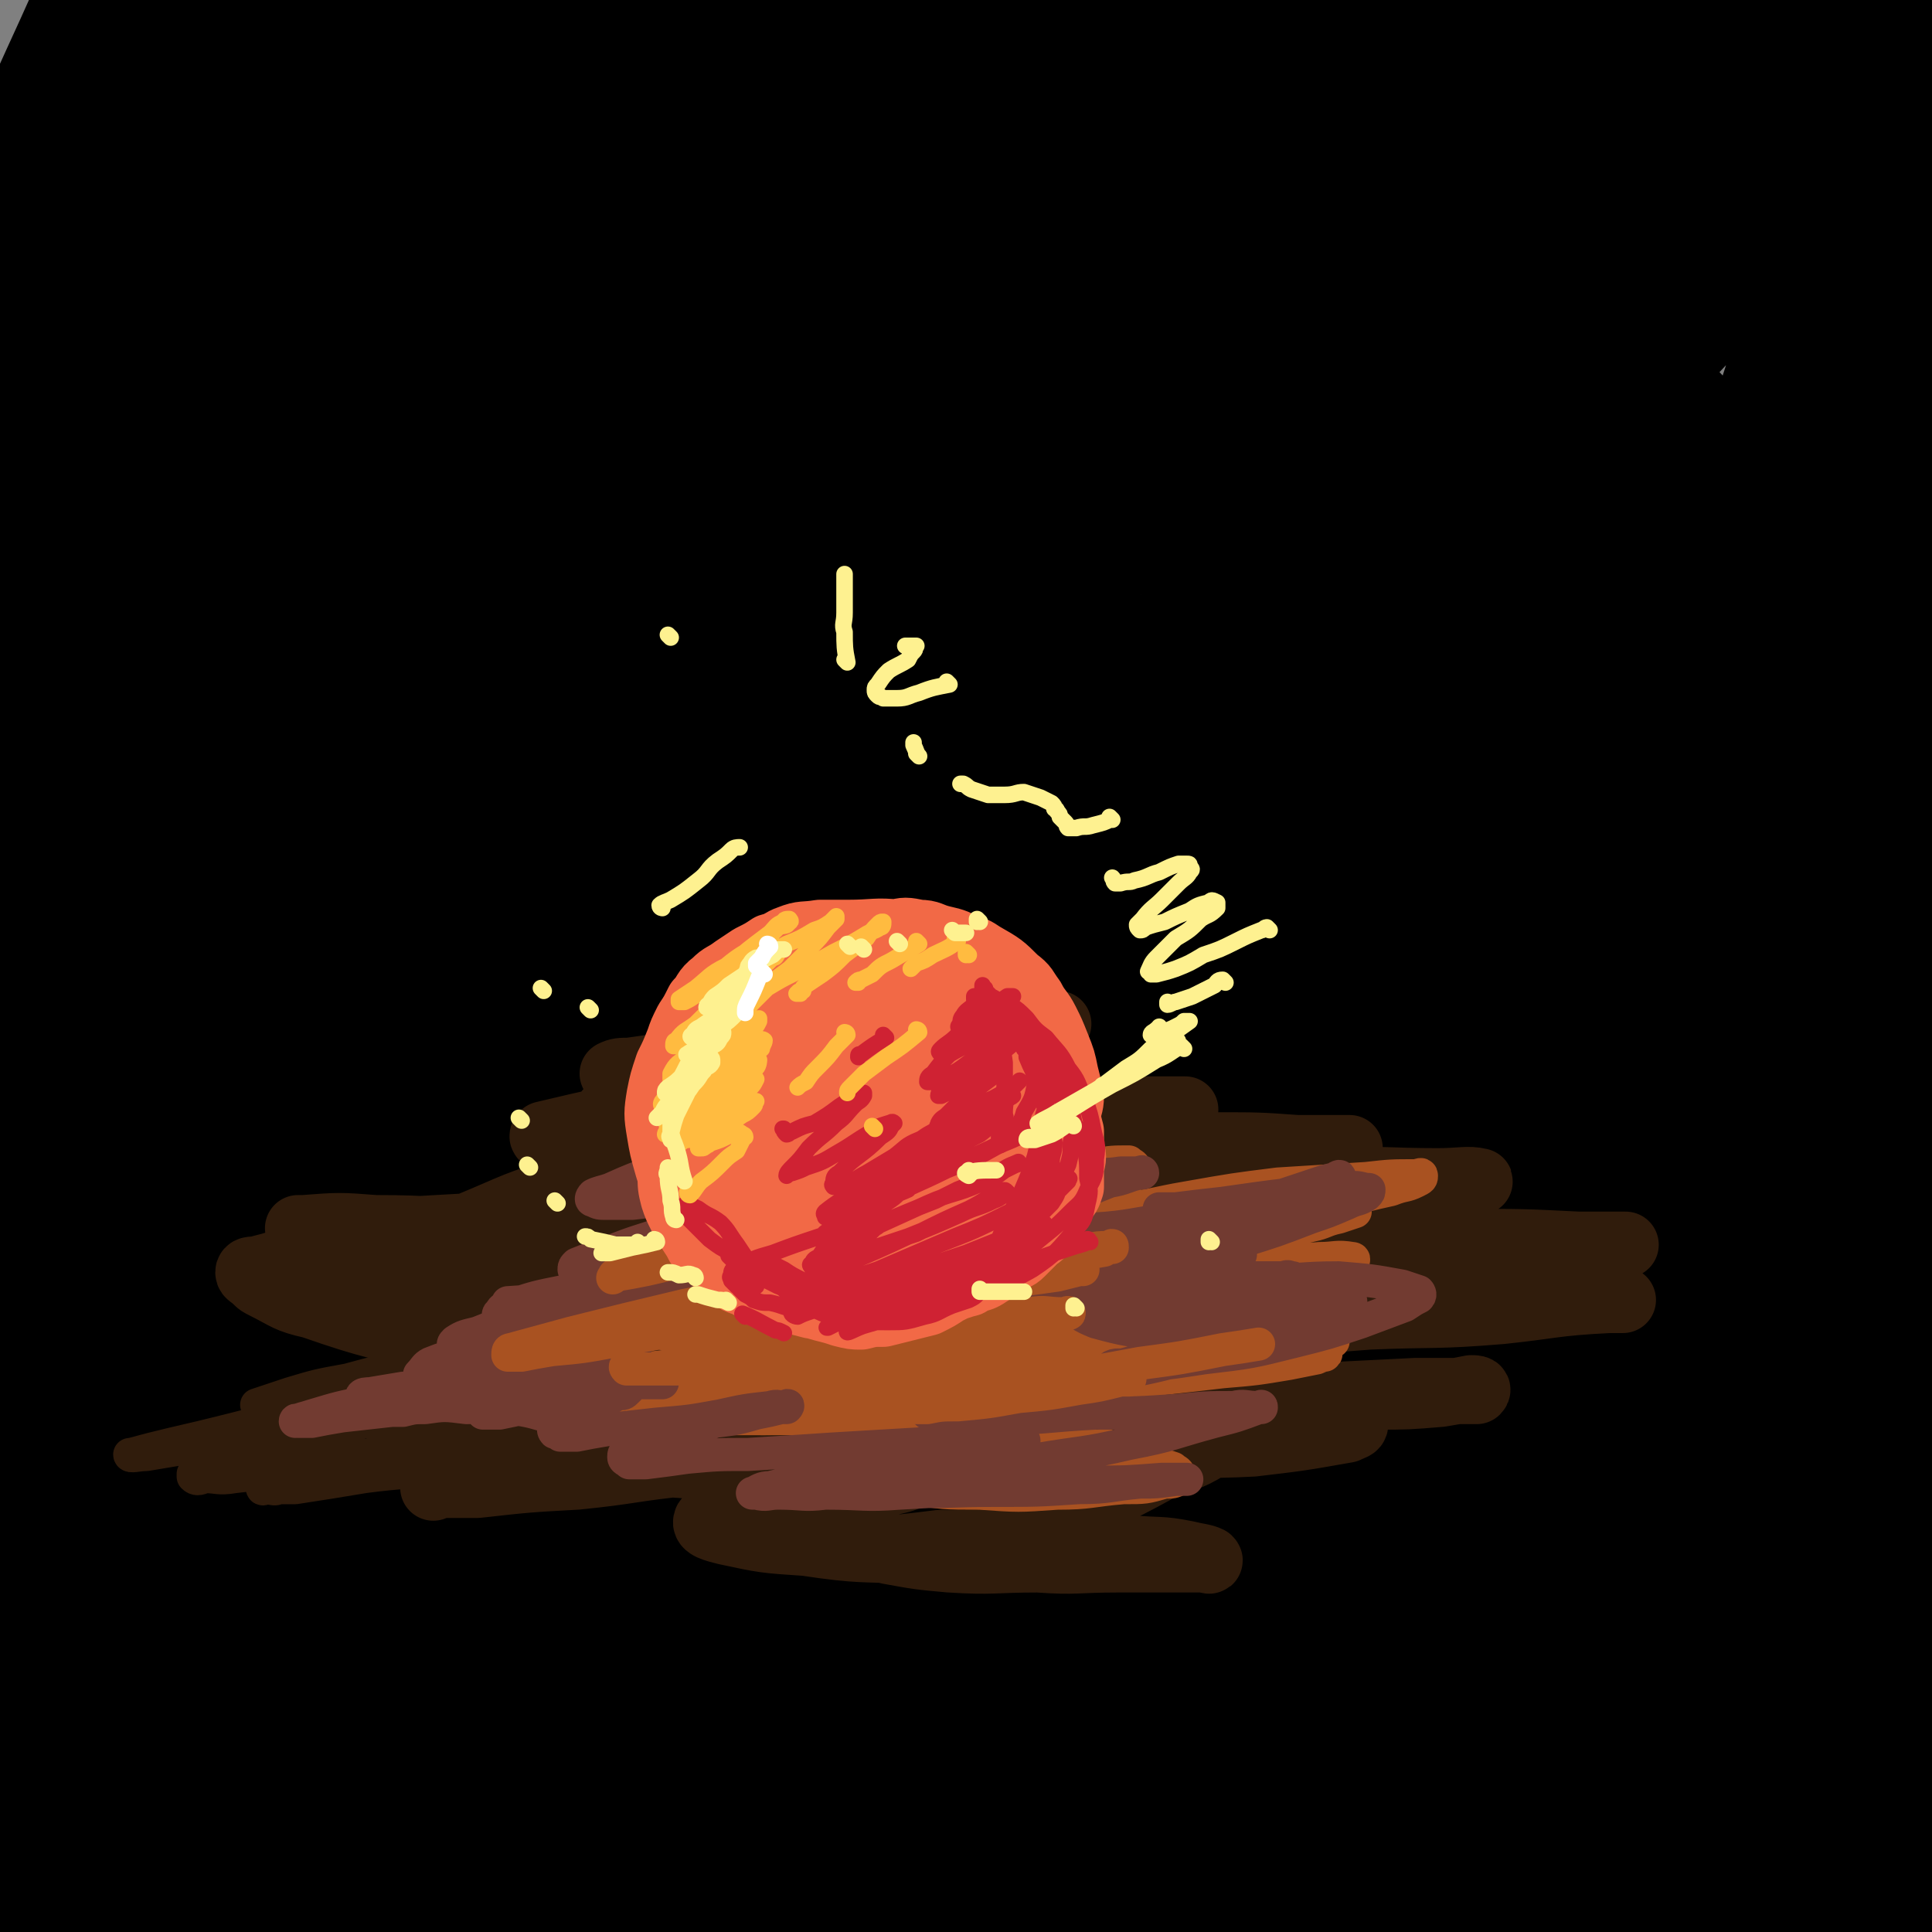 <svg viewBox='0 0 700 700' version='1.1' xmlns='http://www.w3.org/2000/svg' xmlns:xlink='http://www.w3.org/1999/xlink'><rect x="0" y="0" width="700" height="700" fill="#808080" stroke="none"/><g fill='none' stroke='rgb(0,0,0)' stroke-width='80' stroke-linecap='round' stroke-linejoin='round'><path d='M609,202c-1,0 -1,-1 -1,-1 -8,2 -9,2 -16,6 -20,8 -21,7 -39,19 -34,20 -33,21 -65,43 -39,28 -41,25 -76,57 -67,61 -68,61 -128,129 -37,42 -33,46 -65,92 -1,2 -2,4 -1,3 41,-50 41,-53 84,-105 40,-47 41,-47 81,-94 41,-47 38,-49 82,-94 48,-50 51,-47 102,-94 3,-3 8,-10 5,-7 -47,35 -55,38 -105,81 -53,45 -52,46 -101,96 -51,53 -55,51 -99,111 -73,98 -67,102 -135,205 -19,28 -40,71 -39,57 2,-33 15,-78 45,-151 28,-69 29,-70 70,-133 75,-116 78,-115 162,-224 43,-57 95,-100 91,-109 -3,-8 -63,27 -105,75 -105,121 -101,128 -189,264 -31,46 -24,50 -49,99 -20,42 -33,80 -42,84 -6,3 2,-35 11,-68 23,-85 21,-86 52,-168 31,-80 32,-80 73,-155 64,-116 70,-113 138,-227 19,-30 48,-60 36,-61 -18,0 -54,23 -97,59 -53,45 -49,51 -95,104 -40,47 -41,46 -76,97 -41,58 -43,58 -74,122 -31,61 -29,63 -50,128 -5,15 -8,32 -1,33 8,0 16,-15 31,-32 47,-53 46,-54 92,-108 50,-59 46,-62 100,-118 58,-60 55,-66 124,-113 71,-48 103,-77 156,-77 24,1 14,44 -3,79 -59,126 -75,120 -148,242 -33,56 -38,54 -64,114 -43,100 -40,102 -74,205 -5,15 -12,24 -4,31 8,8 21,8 34,-2 41,-30 37,-38 73,-77 48,-53 46,-55 96,-106 49,-50 49,-51 103,-96 42,-35 41,-38 89,-63 39,-21 70,-39 84,-30 11,8 -12,35 -34,63 -77,96 -84,91 -165,185 -42,49 -44,48 -81,102 -58,84 -56,85 -110,172 -16,26 -18,34 -29,54 -2,2 1,-5 3,-9 19,-40 20,-40 39,-80 29,-62 27,-63 59,-125 35,-71 34,-72 75,-140 32,-54 33,-53 70,-104 43,-59 46,-57 90,-115 3,-4 7,-11 3,-9 -55,28 -64,28 -121,68 -57,40 -60,39 -106,91 -94,103 -93,106 -174,219 -37,53 -52,117 -63,114 -10,-4 4,-65 20,-126 18,-72 20,-72 48,-140 29,-70 31,-69 66,-136 44,-84 47,-82 92,-164 5,-10 14,-27 8,-20 -73,75 -95,83 -167,184 -65,92 -56,99 -107,201 -17,36 -18,57 -29,75 -4,6 -3,-15 0,-29 38,-150 33,-153 83,-299 21,-64 32,-59 59,-121 20,-45 50,-110 35,-92 -41,47 -86,105 -146,223 -42,80 -23,92 -59,173 -5,12 -25,23 -23,12 14,-121 13,-143 55,-276 37,-115 48,-112 101,-221 16,-33 35,-62 38,-64 2,-1 -14,28 -28,56 -27,53 -30,52 -54,106 -21,48 -18,49 -37,99 -11,28 -10,29 -21,56 -5,13 -5,13 -12,24 -2,3 -5,7 -6,5 -6,-13 -8,-18 -8,-36 2,-51 2,-52 13,-102 12,-54 15,-54 34,-106 23,-59 26,-58 51,-116 2,-6 6,-15 4,-12 -8,8 -15,15 -25,33 -26,44 -26,44 -47,90 -18,37 -15,38 -31,77 -11,26 -10,26 -22,52 -7,16 -11,25 -16,31 -2,2 1,-8 3,-15 13,-43 12,-43 27,-87 15,-45 13,-46 32,-91 18,-44 21,-43 42,-86 1,-3 3,-8 2,-6 -12,13 -16,17 -29,36 -21,30 -20,30 -39,61 -15,24 -14,25 -28,49 -9,16 -9,16 -17,31 -4,9 -3,10 -8,18 -1,2 -2,5 -2,4 -1,-1 0,-4 2,-8 11,-33 10,-33 24,-65 15,-37 16,-37 33,-73 10,-21 12,-21 22,-43 3,-5 3,-5 5,-11 1,-2 2,-6 1,-5 -2,4 -3,7 -7,14 -13,26 -14,26 -26,53 -16,35 -16,35 -29,70 -10,28 -10,28 -18,56 -4,17 -4,17 -6,34 -1,6 -4,11 0,13 7,3 12,2 21,-4 34,-20 34,-21 65,-47 43,-35 40,-39 83,-75 43,-37 44,-37 90,-70 40,-29 40,-30 83,-56 33,-18 33,-19 68,-32 23,-9 24,-9 49,-10 15,-1 16,-1 29,4 12,4 13,4 21,13 12,13 13,14 20,30 10,23 10,23 13,48 5,32 4,33 2,66 -2,38 -5,38 -10,75 -6,43 -8,42 -14,85 -7,57 -7,57 -12,114 -1,10 -2,11 -1,21 1,2 2,3 4,4 7,2 9,4 16,1 20,-10 20,-11 38,-25 28,-23 27,-25 53,-49 24,-22 24,-22 48,-44 14,-13 14,-13 28,-26 4,-4 3,-5 7,-9 3,-2 3,-2 5,-3 1,0 2,0 3,1 3,5 6,6 4,12 -18,60 -19,61 -45,120 -22,50 -30,47 -50,98 -23,60 -18,62 -34,125 -4,17 -3,17 -7,34 -3,12 -3,11 -7,23 -1,2 -1,2 -2,3 0,0 0,-1 0,-1 1,0 1,0 2,0 3,1 3,1 5,1 4,1 4,0 7,2 5,2 5,2 9,5 6,5 6,5 10,12 5,10 5,10 9,21 3,12 3,12 5,25 1,13 2,13 1,25 0,9 -1,9 -3,18 -1,7 -1,7 -3,13 0,4 0,4 -1,7 -1,2 -2,4 -2,4 0,0 0,-2 0,-3 5,-22 6,-22 11,-44 8,-33 7,-34 14,-67 6,-26 7,-26 13,-52 4,-15 6,-15 8,-30 1,-7 2,-13 -1,-14 -5,-1 -9,3 -15,10 -18,17 -19,17 -33,37 -22,33 -21,34 -40,70 -16,29 -15,30 -28,61 -10,23 -10,24 -19,47 -6,15 -6,15 -12,29 -1,3 -2,5 -3,5 -1,-1 -1,-3 -1,-6 6,-38 5,-38 12,-76 10,-46 9,-46 22,-91 12,-44 11,-45 28,-87 25,-62 29,-60 56,-120 5,-13 12,-23 9,-27 -2,-3 -10,5 -18,12 -32,33 -33,33 -62,69 -35,43 -34,44 -64,90 -28,42 -28,42 -53,85 -29,50 -27,51 -56,102 -4,7 -4,7 -9,13 -2,2 -4,3 -4,1 -3,-17 -4,-20 -2,-40 8,-53 8,-54 22,-105 17,-62 18,-62 41,-122 23,-62 23,-62 51,-121 22,-44 24,-43 49,-85 20,-36 26,-39 41,-71 2,-4 -5,-3 -9,-1 -26,16 -28,16 -52,36 -46,40 -47,40 -87,85 -47,54 -46,56 -88,115 -37,52 -37,53 -69,108 -44,75 -40,77 -83,153 -9,16 -9,17 -21,30 -11,10 -14,16 -25,16 -7,1 -10,-5 -12,-14 -11,-43 -11,-44 -14,-89 -4,-57 -3,-58 1,-115 2,-47 6,-47 11,-95 3,-28 4,-28 4,-56 1,-10 1,-11 -4,-19 -2,-3 -5,-5 -8,-2 -13,9 -15,10 -24,25 -26,43 -28,44 -45,92 -15,44 -13,45 -19,92 -5,35 -3,36 -3,72 0,24 0,24 3,48 1,14 1,14 5,27 1,5 1,7 4,10 0,1 2,-1 2,-3 2,-28 3,-29 2,-57 -2,-56 -6,-56 -7,-112 -1,-59 -2,-59 2,-117 3,-47 4,-47 11,-94 4,-30 6,-30 11,-60 3,-17 3,-17 5,-34 1,-7 1,-7 2,-14 0,-3 1,-4 0,-6 0,-1 -2,-1 -2,0 -12,22 -14,22 -22,47 -18,54 -22,54 -31,111 -8,52 -2,53 -3,106 0,47 1,47 1,93 0,6 -1,15 -1,12 0,-7 0,-15 0,-30 0,-52 0,-52 0,-105 0,-56 -3,-57 0,-113 2,-51 2,-51 10,-102 7,-40 8,-40 20,-79 10,-30 11,-30 25,-58 12,-25 12,-26 27,-49 13,-21 13,-21 30,-39 16,-18 15,-20 35,-33 22,-13 23,-13 47,-20 24,-7 25,-6 50,-8 21,-1 21,-1 42,1 20,2 20,3 41,7 20,4 21,3 41,10 18,7 18,7 35,17 19,12 18,13 36,26 21,16 21,16 42,32 21,16 20,16 42,31 19,13 20,11 40,25 14,9 14,9 27,21 11,10 11,10 21,21 9,10 9,11 18,21 6,7 5,8 11,15 3,4 3,4 7,7 4,2 4,2 8,2 6,-1 7,-2 11,-6 9,-7 9,-8 15,-17 12,-15 13,-15 21,-33 7,-14 6,-15 10,-30 3,-10 2,-10 4,-21 0,-5 0,-5 1,-10 1,-3 2,-3 2,-5 0,-2 0,-2 0,-4 0,-1 0,-1 0,-2 0,0 0,-1 0,-1 0,2 0,3 0,6 -2,20 -1,20 -5,40 -3,24 -4,24 -9,48 -3,20 -3,20 -6,40 -3,18 -3,18 -5,36 -1,18 -1,18 -2,35 -1,19 -2,19 -3,38 0,20 0,20 0,39 0,19 0,19 1,37 2,19 2,19 4,39 2,18 2,18 4,37 1,18 1,18 2,37 0,21 -1,21 0,42 1,19 1,19 2,39 1,18 1,18 1,37 0,13 -1,13 -2,27 0,9 0,9 -2,18 -1,6 -2,6 -3,12 -1,3 -1,3 -2,5 -1,2 -1,2 -2,3 0,1 -1,1 -1,0 -2,-6 -2,-6 -2,-12 -3,-30 -3,-30 -4,-59 -1,-30 -1,-30 -1,-60 0,-25 0,-25 1,-50 0,-18 1,-18 0,-37 0,-6 -1,-6 -3,-11 -2,-4 -3,-5 -7,-5 -8,-1 -9,0 -17,4 -14,7 -14,8 -26,17 -17,14 -16,15 -31,30 -24,24 -25,24 -47,50 -24,27 -23,28 -46,55 -19,23 -19,23 -38,46 -29,33 -28,33 -58,66 -6,6 -6,6 -13,11 -4,3 -5,5 -9,4 -4,0 -6,-2 -6,-7 1,-33 1,-34 9,-67 9,-40 12,-40 25,-78 12,-36 14,-36 26,-72 7,-20 8,-20 12,-41 2,-8 3,-10 1,-17 -1,-3 -3,-4 -7,-3 -14,2 -16,1 -29,9 -22,13 -23,15 -41,33 -28,28 -28,28 -52,60 -24,32 -24,33 -43,68 -14,26 -12,27 -23,55 -7,17 -6,17 -12,34 -2,9 -2,9 -3,17 -1,3 -1,6 1,6 6,0 8,-1 15,-4 23,-12 22,-14 44,-26 27,-15 27,-17 55,-30 25,-12 26,-12 52,-21 19,-6 19,-6 38,-9 17,-2 17,-1 34,-1 14,1 14,2 27,4 9,1 9,2 19,3 5,1 6,1 11,0 4,0 5,1 8,-1 4,-4 4,-5 6,-10 5,-14 6,-14 8,-28 5,-23 3,-23 6,-46 3,-27 2,-27 6,-54 4,-29 4,-29 9,-57 6,-31 7,-31 14,-61 16,-60 16,-60 33,-119 15,-55 14,-55 30,-109 13,-43 14,-43 28,-86 4,-15 5,-15 9,-29 2,-7 2,-8 2,-15 0,-4 0,-5 -1,-9 -1,-2 -1,-4 -3,-4 -9,1 -11,1 -19,6 -18,11 -17,12 -33,26 -18,15 -18,16 -34,32 -15,15 -14,16 -28,32 -4,4 -4,5 -9,9 -1,1 -3,2 -4,2 0,-1 1,-3 3,-5 11,-15 11,-15 23,-30 20,-26 21,-25 41,-51 16,-20 16,-20 32,-39 10,-13 10,-13 20,-27 3,-4 4,-5 5,-9 1,-2 0,-4 -1,-3 -15,5 -16,6 -30,14 -28,15 -28,14 -54,32 -25,16 -25,18 -49,36 -19,16 -18,17 -38,32 -11,9 -11,8 -23,15 -4,3 -5,4 -9,5 -1,0 -2,-2 -1,-3 7,-11 7,-11 16,-22 18,-20 18,-20 37,-40 39,-40 39,-39 79,-78 8,-8 8,-8 17,-15 3,-4 3,-4 6,-7 0,0 1,-1 1,-1 -5,4 -6,5 -11,10 -15,16 -15,16 -29,33 -17,22 -18,22 -31,46 -13,23 -13,24 -21,49 -5,18 -5,18 -6,36 -1,12 -3,14 2,25 8,21 9,22 23,40 8,12 10,11 20,21 10,11 11,11 21,22 10,12 10,11 19,24 9,11 10,10 16,23 8,18 9,18 12,38 5,23 5,23 5,47 0,27 0,27 -4,54 -3,26 -3,26 -9,52 -5,20 -5,21 -14,40 -17,39 -18,38 -37,76 -12,25 -13,25 -25,50 -13,26 -12,26 -24,52 -10,21 -11,21 -21,42 -9,16 -8,16 -18,31 -5,9 -5,9 -11,17 -4,4 -4,5 -8,7 -2,1 -4,1 -5,-1 -4,-11 -5,-13 -4,-26 0,-33 1,-33 6,-65 6,-40 6,-40 16,-78 12,-43 11,-44 26,-86 27,-76 28,-75 57,-150 23,-62 22,-62 47,-123 13,-34 15,-33 29,-67 5,-11 5,-12 9,-23 1,-1 0,-2 1,-2 1,-1 2,-1 3,0 3,5 4,5 6,12 5,15 4,15 8,31 4,18 5,18 9,36 4,17 3,17 7,35 3,15 3,15 5,31 3,15 3,15 3,30 1,12 1,12 1,25 0,17 1,17 0,35 -1,19 -3,19 -3,38 0,16 2,16 2,33 0,15 0,15 0,29 0,15 1,15 0,30 -1,14 -2,14 -3,29 0,13 1,13 1,26 0,16 -1,16 -1,32 0,14 1,14 1,29 0,12 0,12 -2,25 -1,10 -2,10 -3,20 -2,10 -2,10 -4,20 -2,11 -2,11 -3,23 -3,16 -3,16 -4,32 -1,8 0,8 -1,16 0,3 0,3 -1,6 0,2 -1,3 -1,3 -1,-2 -1,-4 -1,-8 0,-20 0,-20 0,-40 0,-22 0,-22 0,-44 0,-17 0,-17 0,-34 0,-6 0,-6 0,-13 0,-2 0,-3 -1,-4 -1,-2 -2,-2 -3,-2 -4,4 -4,5 -7,10 -9,20 -9,20 -15,41 -7,22 -5,23 -10,45 -3,14 -3,14 -6,28 -2,5 -2,5 -3,10 -1,3 -2,5 -2,5 0,0 1,-3 1,-6 5,-23 5,-23 10,-45 8,-32 7,-32 16,-63 7,-27 7,-27 16,-54 5,-14 6,-14 12,-27 2,-5 5,-13 5,-10 0,9 0,17 -5,34 -5,22 -7,22 -15,44 -7,20 -7,20 -16,39 -8,18 -9,18 -19,35 -10,14 -10,14 -21,28 -9,10 -9,11 -19,20 -11,8 -11,8 -23,14 -9,5 -10,4 -19,7 -1,0 -1,0 -2,0 '/></g>
<g fill='none' stroke='rgb(48,28,12)' stroke-width='24' stroke-linecap='round' stroke-linejoin='round'><path d='M351,467c0,0 -1,-1 -1,-1 0,0 0,0 0,1 0,0 0,0 0,0 1,0 0,-1 0,-1 0,0 0,0 0,1 0,0 0,0 0,0 -7,1 -6,2 -14,3 -9,2 -9,2 -19,4 -10,2 -10,2 -20,3 -6,1 -6,1 -12,2 -3,0 -3,0 -6,1 0,0 -1,-1 0,0 1,1 2,1 4,2 10,4 10,4 19,7 14,4 14,4 29,7 12,2 12,1 25,2 7,1 7,1 14,2 3,0 3,0 6,0 1,-1 1,-1 1,-2 0,-1 0,-1 -1,-2 -6,-2 -6,-2 -13,-3 -13,-3 -13,-3 -27,-5 -17,-2 -17,-2 -35,-3 -16,-1 -16,-1 -33,-2 -14,0 -14,1 -28,1 -10,0 -10,0 -19,0 -4,0 -4,0 -9,0 -1,0 -3,0 -2,0 0,0 1,-1 2,0 14,0 14,0 28,1 20,2 20,3 41,5 18,2 18,2 37,4 14,1 14,2 27,3 9,0 9,0 17,0 4,0 4,0 8,0 1,0 3,0 3,0 0,-1 -1,-2 -3,-3 -8,-2 -8,-2 -16,-3 -18,-3 -18,-3 -36,-5 -20,-2 -20,-3 -40,-4 -20,-2 -20,-1 -39,-3 -14,0 -14,0 -28,-1 -10,-1 -11,-1 -21,-2 -5,-1 -5,-1 -10,-2 -2,-1 -2,-1 -4,-2 0,0 -1,0 -1,1 9,0 10,0 19,1 19,3 19,4 38,7 22,3 22,3 43,5 17,2 17,3 35,4 16,0 16,0 32,-1 2,0 3,-1 4,-2 0,-1 -1,-1 -2,-2 -5,-2 -5,-2 -10,-3 -17,-4 -17,-5 -34,-7 -22,-4 -22,-3 -44,-5 -22,-3 -22,-3 -44,-4 -19,-1 -19,0 -38,0 -15,-1 -15,0 -30,0 -6,0 -6,0 -12,0 -3,0 -3,0 -6,0 0,0 0,0 0,0 9,0 9,0 19,0 21,2 21,2 42,4 22,2 22,2 44,3 19,1 19,1 37,1 13,-1 13,-1 25,-1 7,-1 7,-1 13,-2 3,-1 3,-1 5,-2 1,0 1,-1 1,-2 -5,-2 -6,-2 -11,-3 -15,-2 -15,-1 -30,-3 -17,-2 -17,-2 -34,-4 -14,-1 -14,-2 -28,-3 -8,-1 -8,-1 -16,-2 -4,0 -4,1 -7,1 -1,0 -2,0 -1,0 4,0 5,-1 11,0 18,0 18,0 37,1 18,1 18,1 36,2 14,0 14,0 27,0 10,0 10,0 20,0 4,0 4,0 7,0 2,-1 2,-1 3,-3 0,0 -1,-1 -2,-1 -8,-3 -8,-2 -16,-4 -14,-2 -14,-2 -28,-3 -16,-2 -16,-2 -32,-3 -13,0 -13,0 -26,1 -7,0 -7,0 -14,1 -2,0 -2,0 -5,0 0,0 -1,-1 -1,0 6,1 6,2 13,3 19,1 19,1 39,2 19,0 19,0 38,-1 15,-1 15,0 31,-2 10,-1 10,-1 20,-4 5,-1 5,-1 9,-2 1,-1 3,-1 2,-2 0,-1 -1,-1 -2,-2 -7,-2 -7,-2 -15,-3 -16,-1 -16,-1 -32,-1 -15,-1 -15,0 -30,0 -13,0 -13,0 -26,0 -10,0 -10,0 -19,0 -4,0 -4,0 -7,0 -2,-1 -3,-2 -2,-2 2,-2 4,-2 8,-2 14,-1 14,0 28,0 19,-1 19,0 39,0 17,0 17,0 35,0 19,-1 20,-1 39,-4 1,0 1,-1 1,-2 0,-1 -1,-1 -1,-1 -7,-4 -7,-4 -14,-6 -15,-5 -15,-4 -30,-7 -18,-3 -18,-3 -35,-4 -15,-1 -15,-1 -30,-1 -12,-1 -12,0 -23,0 -6,0 -6,0 -12,0 -3,0 -3,0 -6,0 0,0 0,0 0,0 11,0 11,0 22,0 19,1 19,0 39,1 20,0 20,1 40,1 18,1 18,1 35,1 9,-1 9,-1 17,-2 4,-1 5,-1 8,-2 1,-1 1,-1 0,-2 -1,-1 -1,-2 -3,-2 -13,0 -14,1 -27,2 -19,1 -19,0 -38,1 -15,1 -15,2 -30,2 -12,1 -12,0 -24,1 -6,0 -9,0 -12,0 -1,0 2,0 4,0 14,0 14,0 29,0 22,0 22,0 45,0 20,0 20,0 40,0 18,-1 18,-1 35,-1 10,0 10,-1 19,-1 5,0 5,0 10,0 0,0 1,0 0,0 -1,0 -1,0 -3,0 -10,0 -10,0 -20,0 -15,1 -15,1 -30,2 -15,1 -15,1 -30,2 -11,0 -11,1 -21,2 -4,0 -4,0 -9,1 -1,0 -2,-1 -2,0 2,0 3,0 6,1 20,1 20,1 40,3 22,1 22,1 44,1 18,1 18,1 37,1 15,0 15,0 29,1 8,0 8,0 16,0 1,0 2,0 3,0 0,0 0,0 -1,0 -7,0 -7,0 -14,0 -15,1 -15,1 -30,2 -21,1 -21,0 -41,2 -17,1 -17,1 -35,3 -13,2 -13,2 -27,4 -8,1 -8,1 -16,2 -1,0 -3,-1 -2,0 0,0 1,0 3,0 14,2 14,1 28,2 23,1 23,2 47,2 22,0 22,0 43,0 22,-1 22,0 44,0 15,-1 15,-1 30,-2 7,-1 7,-1 14,-2 2,0 5,-1 4,-1 -4,-1 -7,0 -15,0 -19,0 -19,-1 -39,0 -21,0 -21,-1 -42,1 -19,1 -19,2 -38,5 -14,2 -14,2 -29,4 -8,2 -8,1 -16,3 -3,1 -4,1 -7,2 0,0 1,-1 2,0 15,2 15,3 30,4 24,2 25,1 49,2 27,1 27,1 55,2 23,0 23,0 46,0 16,0 16,0 32,0 9,0 9,0 18,0 4,0 4,0 7,0 0,0 -1,0 -1,0 -8,0 -8,0 -16,0 -20,-1 -20,-1 -40,-1 -27,-1 -27,-1 -54,0 -23,0 -23,-1 -47,1 -19,1 -19,2 -38,4 -11,1 -11,1 -21,2 -5,1 -4,1 -9,2 -1,0 -2,0 -2,1 4,1 5,1 10,2 23,3 23,3 46,5 25,1 25,1 51,1 24,1 24,1 48,2 18,0 18,1 37,1 12,0 12,0 24,0 5,0 6,0 11,0 0,0 0,0 -1,0 -2,0 -2,-1 -4,0 -20,1 -20,2 -39,4 -24,2 -24,1 -48,2 -24,2 -24,1 -47,3 -20,1 -20,2 -39,4 -13,2 -13,2 -27,4 -5,1 -5,1 -10,2 -1,0 -4,-1 -3,0 2,1 4,1 9,3 18,4 18,5 37,8 24,3 25,2 49,4 17,1 17,0 34,1 11,0 11,0 23,-1 6,-1 6,-1 11,-2 1,0 3,0 2,1 -9,0 -11,0 -22,0 -20,1 -20,1 -40,2 -23,1 -23,1 -45,2 -22,1 -22,1 -44,3 -15,1 -15,1 -31,2 -10,1 -10,1 -20,2 -4,0 -4,0 -9,1 -1,0 -2,-1 -2,0 5,0 7,1 13,1 19,2 19,2 39,4 21,1 21,1 42,2 19,0 19,1 38,0 17,-2 17,-2 34,-5 2,-1 3,-1 3,-2 0,-1 -1,-2 -2,-2 -15,-1 -16,-1 -31,0 -21,0 -21,0 -42,0 -22,1 -22,1 -43,2 -20,1 -20,2 -40,3 -15,1 -15,1 -31,3 -9,0 -9,1 -18,1 -2,1 -5,0 -5,1 0,0 2,-1 5,0 12,0 12,0 25,1 24,0 24,0 48,1 22,0 22,0 43,-1 16,-1 16,-1 32,-2 9,-1 9,-1 18,-2 3,0 3,-1 5,-1 1,-1 2,0 1,0 -3,-1 -4,0 -8,0 -15,0 -15,0 -31,0 -22,0 -22,0 -44,0 -19,-1 -19,-1 -39,-1 -16,-1 -16,0 -33,0 -11,-1 -11,0 -23,0 -7,0 -7,0 -14,0 -1,0 -4,0 -3,0 0,-1 2,-1 5,-1 17,-1 17,0 34,0 24,-1 24,-1 47,0 23,0 23,0 45,1 14,0 14,0 27,0 8,-1 8,0 15,0 3,0 5,0 6,0 1,-1 -1,-1 -2,-2 -8,-1 -8,-1 -16,-1 -21,-1 -21,-1 -41,-1 -24,0 -24,0 -47,0 -22,-1 -22,-2 -44,-3 -20,0 -20,0 -39,0 -14,-1 -14,-1 -28,-1 -6,0 -6,0 -12,0 -3,-1 -4,-1 -5,-2 0,0 1,0 3,0 15,-1 15,-1 31,-1 22,-1 22,-1 45,0 22,0 22,1 45,1 16,0 16,0 33,0 10,-1 10,0 19,0 3,-1 4,-1 6,-2 1,-1 1,-2 0,-2 -4,-2 -5,-2 -9,-3 -20,-3 -20,-2 -39,-5 -22,-2 -22,-2 -44,-4 -23,-2 -23,-1 -46,-2 -18,-1 -18,0 -35,0 -13,-1 -13,0 -26,0 -7,0 -7,0 -13,0 -2,0 -2,0 -5,0 0,-1 -1,-2 0,-2 7,-2 8,-2 16,-3 20,-2 20,-2 41,-3 19,-2 19,-2 38,-4 23,-2 23,-1 45,-4 2,0 3,0 5,-1 0,-1 0,-2 -1,-2 -5,-2 -6,-1 -11,-1 -16,-1 -16,-2 -32,-2 -22,0 -22,1 -44,1 -19,-1 -19,-1 -39,-1 -15,-1 -15,-1 -31,-1 -10,-1 -10,0 -20,0 -3,0 -3,0 -7,0 -1,-1 -3,-1 -2,-1 3,-2 5,-3 10,-4 19,-4 19,-3 38,-6 21,-4 21,-3 43,-6 18,-3 18,-3 35,-6 12,-2 12,-2 24,-4 5,-1 6,-1 10,-2 2,0 3,-1 3,-2 0,-1 -2,-1 -4,-2 -14,0 -14,0 -29,1 -22,1 -22,1 -44,3 -20,2 -19,3 -39,5 -18,1 -18,1 -35,2 -11,0 -11,0 -21,0 -5,0 -5,0 -9,0 -2,0 -3,-1 -3,-1 0,0 1,0 2,0 13,-1 13,-1 26,0 21,0 21,1 42,2 2,0 2,0 5,1 18,1 18,1 35,3 15,1 15,1 30,2 8,0 8,0 16,1 2,0 3,0 4,0 1,0 0,0 0,0 -5,-1 -5,-1 -9,-1 -16,-1 -16,-1 -31,-2 -19,0 -19,0 -38,1 -19,0 -19,0 -38,0 -16,1 -16,1 -33,3 -9,1 -9,1 -19,3 -3,1 -4,1 -7,2 -2,0 -3,0 -3,1 0,1 1,1 3,3 1,1 1,1 3,2 8,4 8,5 17,7 23,8 23,7 47,13 22,4 22,4 45,7 17,3 17,3 35,6 14,2 14,2 29,5 1,0 2,-1 2,0 -1,0 -2,0 -4,0 -10,3 -10,3 -20,5 -16,3 -16,3 -32,4 -16,2 -16,1 -31,2 -11,0 -11,0 -21,0 -7,-1 -7,0 -14,0 -2,0 -2,0 -5,0 0,0 -1,-1 -1,0 7,1 8,2 15,3 18,4 18,5 36,7 22,3 22,3 43,5 22,2 22,1 44,2 14,0 14,1 28,1 8,1 8,1 15,1 3,1 3,0 6,0 0,0 1,0 1,0 -3,2 -4,2 -8,3 -10,3 -10,3 -21,5 -10,3 -10,3 -21,5 -8,1 -8,1 -16,3 -5,1 -9,0 -9,1 -1,2 3,3 7,4 14,3 14,3 29,4 20,3 20,2 40,3 17,0 17,0 33,-1 13,0 13,1 25,0 6,0 6,0 13,-1 2,0 3,1 4,0 0,0 -1,0 -2,-1 -7,0 -7,0 -14,-1 -12,0 -12,0 -24,0 -13,1 -13,1 -26,1 -8,1 -8,1 -17,2 -3,0 -3,0 -6,-1 -1,0 -2,0 -2,0 2,1 3,1 6,2 11,2 11,2 22,3 16,1 16,0 32,0 14,1 14,0 29,0 9,0 9,0 18,0 6,0 6,0 13,0 1,0 3,1 2,0 -2,-1 -4,-1 -8,-2 -10,-2 -10,-1 -20,-2 -10,-1 -10,-1 -21,-2 -6,0 -6,1 -12,0 -3,0 -3,1 -6,0 -1,-1 -2,-1 -2,-2 2,-2 3,-3 6,-4 11,-6 12,-5 23,-10 11,-5 11,-5 22,-11 9,-4 10,-3 18,-8 5,-2 5,-2 9,-6 1,-1 2,-1 2,-3 1,-1 0,-1 -1,-1 -4,-3 -5,-3 -10,-4 -13,-2 -13,-3 -26,-3 -14,-1 -14,0 -28,1 -13,0 -13,0 -26,0 -1,-1 -2,-1 -3,-2 -1,-1 -1,-2 1,-3 10,-6 10,-6 21,-11 15,-7 15,-6 30,-12 11,-5 11,-5 22,-11 6,-3 6,-2 12,-6 1,-1 1,-2 2,-4 0,-1 0,-2 -2,-2 -8,-3 -8,-3 -17,-4 -19,-1 -19,-1 -38,0 -21,2 -21,3 -41,5 -18,3 -18,3 -35,5 -12,2 -12,2 -24,4 -6,1 -6,1 -12,2 -1,0 -3,0 -3,0 1,-1 2,-3 4,-4 13,-6 14,-5 28,-10 14,-5 14,-5 28,-10 13,-5 13,-5 26,-9 4,-2 4,-2 8,-4 1,0 2,-1 1,-1 -1,-1 -2,0 -4,0 -12,3 -12,3 -24,5 -21,5 -21,5 -42,9 -22,4 -22,4 -44,9 -18,3 -18,3 -36,7 -12,2 -12,2 -24,5 -5,1 -5,1 -11,2 -1,0 -3,0 -2,0 0,-1 1,-3 3,-3 14,-5 14,-4 28,-8 21,-5 21,-5 42,-10 17,-4 18,-4 35,-8 13,-3 13,-3 26,-6 6,-2 6,-2 12,-3 2,-1 3,-1 4,-1 0,-1 -1,0 -2,0 -11,1 -11,0 -22,2 -20,3 -19,4 -39,7 -20,3 -20,3 -39,5 -16,2 -16,3 -31,4 -10,1 -10,1 -19,2 -4,0 -4,0 -8,0 -1,-1 -1,-1 -1,-2 0,-2 1,-2 2,-3 17,-7 17,-8 35,-13 22,-6 22,-5 44,-9 20,-5 21,-4 41,-9 15,-3 15,-2 29,-6 8,-2 8,-2 15,-4 2,-1 2,0 3,-1 1,-1 0,-1 0,-1 -7,-1 -7,0 -13,0 -17,1 -17,1 -33,3 -19,2 -19,3 -39,5 -16,1 -16,1 -31,3 -8,0 -8,0 -16,1 -4,0 -4,0 -7,0 -1,-1 -2,-1 -1,-2 21,-5 22,-5 45,-10 21,-5 21,-5 43,-10 21,-5 21,-5 42,-9 16,-3 16,-3 31,-6 9,-1 9,-1 18,-3 3,-1 3,-1 7,-2 0,0 1,0 0,0 -2,-1 -2,-1 -5,0 -15,1 -15,1 -29,2 -21,3 -21,3 -42,6 -19,2 -19,1 -38,4 -14,1 -14,1 -27,3 -7,1 -7,1 -14,2 -3,0 -4,0 -6,1 0,0 0,0 1,0 6,3 6,3 13,6 15,6 15,6 30,12 15,6 15,5 30,12 12,4 12,5 23,10 6,4 7,3 13,8 3,2 3,3 4,6 1,3 1,5 -1,7 -7,7 -8,7 -17,12 -16,9 -16,9 -34,16 -20,7 -21,7 -42,13 -17,5 -17,4 -35,7 -13,3 -13,2 -25,3 -6,1 -6,1 -12,2 -3,0 -3,0 -6,1 0,0 0,0 0,0 9,-1 9,-1 19,-1 19,-1 19,-1 38,-2 16,-1 16,-1 33,-2 14,-1 14,-1 29,-2 6,0 6,0 12,0 2,-1 4,-1 4,0 1,0 -1,0 -2,0 -8,2 -7,2 -15,4 -22,6 -22,6 -43,12 -19,5 -18,6 -36,11 -14,5 -14,5 -27,9 -8,2 -8,2 -15,4 -2,1 -2,1 -4,2 0,0 0,-1 0,-1 8,0 8,0 16,0 18,-2 18,-2 36,-3 20,-2 20,-3 40,-5 '/></g>
<g fill='none' stroke='rgb(169,82,33)' stroke-width='12' stroke-linecap='round' stroke-linejoin='round'><path d='M275,514c0,0 -1,-1 -1,-1 0,0 1,0 1,1 -2,0 -2,0 -4,0 -2,0 -2,0 -5,0 0,0 -1,0 0,0 1,0 1,-1 3,0 8,0 8,0 17,0 12,1 12,2 24,3 9,1 9,1 18,2 7,0 7,0 13,0 3,0 3,0 6,0 0,-1 1,-2 1,-2 -1,-1 -2,-2 -3,-2 -6,-2 -6,-2 -12,-3 -12,-2 -13,-3 -25,-4 -10,-1 -11,0 -21,0 -9,-1 -9,0 -18,0 -5,0 -5,0 -10,0 -2,0 -2,0 -4,0 0,0 -1,-1 0,0 5,0 6,1 13,1 15,1 15,2 30,2 28,0 28,0 55,0 7,-1 7,-1 14,-1 2,-1 2,-1 4,-1 0,-1 1,0 0,0 -2,0 -3,0 -6,0 -13,0 -13,-1 -27,0 -16,0 -16,0 -33,0 -17,1 -17,1 -33,2 -12,0 -12,0 -24,1 -9,0 -9,0 -18,0 -4,0 -4,0 -9,0 0,-1 -1,-1 -1,-1 0,-1 1,-2 2,-2 14,-1 14,-1 28,-2 19,0 19,0 38,0 16,-1 16,-1 32,-1 11,-1 11,-1 22,-2 6,0 6,0 11,-2 1,0 2,-1 1,-1 0,-1 0,-1 -1,-1 -7,-1 -7,-1 -14,-1 -16,-1 -16,-1 -32,0 -16,0 -16,0 -33,1 -14,0 -14,0 -28,1 -11,1 -11,1 -22,2 -8,0 -8,0 -15,1 -3,0 -3,0 -7,0 0,0 -1,0 -1,0 3,-1 4,-1 9,-1 15,-1 15,-1 29,-2 21,-1 21,0 41,-2 16,-1 16,-1 33,-2 10,-1 10,-2 20,-3 5,-1 5,-1 10,-2 1,0 2,-1 3,-2 0,0 -1,1 -1,1 -8,0 -8,-1 -15,0 -17,0 -17,0 -34,1 -19,1 -19,2 -37,3 -17,1 -17,1 -35,3 -13,1 -13,1 -26,3 -8,1 -8,2 -15,3 -3,1 -3,0 -6,1 0,0 0,0 0,0 8,-1 8,-1 17,-1 17,-2 17,-1 35,-3 18,-2 18,-3 35,-5 16,-2 16,-2 31,-4 10,-1 10,-2 21,-3 4,-1 4,-1 8,-2 1,0 1,0 2,0 0,-1 -1,-1 -2,0 -11,1 -11,1 -22,2 -17,1 -17,2 -34,3 -18,2 -18,2 -35,4 -15,1 -15,1 -30,2 -12,0 -12,0 -23,1 -5,0 -5,0 -10,0 -2,-1 -5,-1 -4,-1 5,-3 7,-5 16,-7 15,-5 15,-4 30,-6 16,-3 16,-2 33,-4 12,-2 12,-2 24,-3 9,-1 9,0 18,-2 2,0 3,0 5,-2 0,0 1,0 1,0 -1,-1 -2,0 -4,0 -8,0 -8,0 -15,0 -12,0 -12,0 -24,0 -12,0 -12,0 -25,0 -8,0 -8,0 -16,0 -5,0 -5,0 -10,0 -3,0 -3,0 -5,0 0,0 -1,0 0,0 6,-1 6,-1 13,-2 13,-2 13,-2 27,-4 15,-1 15,-1 31,-3 14,-2 14,-2 27,-4 10,-1 10,-1 20,-3 4,-1 4,-1 9,-2 1,-1 2,-1 2,-2 0,0 -1,0 -2,1 -7,0 -7,0 -15,1 -14,1 -14,1 -27,3 -11,1 -12,1 -22,2 -9,2 -9,2 -17,4 -5,1 -5,1 -9,2 -2,0 -3,0 -3,0 0,0 1,0 1,0 9,0 9,0 17,0 17,-2 17,-3 35,-5 16,-2 16,-2 32,-4 12,-2 12,-2 23,-5 6,-1 6,-1 12,-3 2,-1 3,0 4,-2 0,0 0,-1 -1,-1 -2,-1 -3,-1 -6,0 -10,0 -10,0 -20,2 -15,1 -15,1 -30,3 -24,3 -24,4 -47,7 -1,0 -3,0 -2,0 1,-1 2,-1 4,-2 12,-3 12,-3 24,-6 17,-4 17,-4 33,-8 14,-4 14,-4 29,-7 12,-3 12,-3 23,-6 5,-1 5,-1 10,-2 1,-1 2,-1 2,-2 1,0 0,0 -1,0 -4,0 -4,0 -8,1 -12,1 -12,1 -25,3 -15,2 -15,2 -31,4 -11,2 -11,2 -22,4 -8,1 -8,2 -16,3 -3,1 -3,0 -7,1 -1,0 -3,0 -2,0 1,-1 2,-2 5,-3 11,-3 11,-3 23,-6 15,-4 15,-4 30,-7 12,-3 12,-3 24,-6 8,-2 8,-3 15,-5 3,-1 3,-1 7,-2 1,0 2,-1 1,-1 -1,0 -2,0 -5,1 -10,1 -10,1 -20,2 -17,3 -17,2 -33,4 -15,2 -15,2 -30,4 -11,1 -11,1 -22,2 -6,0 -6,0 -12,0 -3,0 -3,0 -6,0 -1,0 -2,-1 -1,-1 2,-1 3,-1 7,-2 16,-3 16,-3 32,-6 18,-3 18,-2 36,-5 14,-2 14,-2 29,-4 11,-1 11,-1 22,-2 4,0 4,0 8,0 1,0 3,0 2,0 0,0 -2,-1 -4,0 -7,1 -7,1 -15,3 -26,5 -26,5 -53,10 -8,1 -8,1 -17,2 -4,1 -4,1 -8,2 -1,0 -3,-1 -3,0 0,0 1,0 3,1 11,1 11,1 22,1 17,1 17,1 34,2 15,1 15,1 31,2 12,1 12,1 23,2 7,0 7,0 13,1 2,0 3,0 4,1 0,0 0,0 0,0 -3,2 -3,2 -6,3 -10,4 -10,4 -21,7 -12,4 -12,3 -24,6 -10,2 -10,2 -19,4 -5,1 -5,1 -11,2 -2,0 -2,0 -5,0 0,0 0,0 0,0 7,0 7,1 13,1 14,1 14,2 27,2 15,0 15,0 30,0 10,-1 10,0 21,0 5,0 5,0 10,0 2,0 2,0 3,0 0,0 0,0 0,0 -5,1 -5,1 -10,2 -12,2 -12,2 -25,4 -14,2 -14,2 -29,4 -12,1 -12,1 -24,2 -7,1 -7,1 -14,2 -3,0 -3,0 -6,0 -1,0 -2,0 -1,0 2,0 3,-1 6,0 16,0 16,0 33,1 17,0 17,0 34,0 15,-1 15,-1 29,-1 10,-1 10,-1 20,-1 5,-1 5,0 9,0 1,0 2,0 1,0 -1,0 -2,-1 -4,0 -10,0 -10,0 -19,1 -17,2 -17,2 -34,3 -17,2 -17,2 -34,4 -13,1 -13,1 -27,2 -8,1 -8,1 -16,2 -4,1 -4,1 -8,2 -1,0 -2,0 -1,0 4,-1 5,0 11,0 16,-1 16,-1 32,-1 19,-1 19,-1 38,-2 15,-1 15,-1 30,-2 12,0 12,0 24,1 5,0 5,0 10,0 1,0 2,0 2,0 1,0 0,-1 -1,0 -7,0 -7,0 -15,1 -17,2 -17,2 -33,4 -16,2 -16,2 -33,4 -14,2 -14,3 -28,4 -10,2 -10,2 -21,3 -4,0 -4,0 -8,1 -1,0 -3,0 -2,0 1,-1 3,-1 6,-1 14,-1 14,-2 28,-3 22,-2 22,-2 45,-3 20,-1 20,0 40,-1 16,-1 16,-1 31,-2 10,-1 10,-1 20,-2 4,0 4,0 8,1 0,0 0,0 -1,0 -3,0 -3,0 -6,0 -12,1 -12,1 -24,2 -17,2 -17,3 -34,5 -17,2 -17,2 -34,5 -13,1 -13,1 -26,3 -9,1 -9,1 -18,3 -4,1 -4,1 -9,2 0,0 -1,0 0,0 3,-1 4,0 8,0 16,-1 16,-1 32,-2 18,-1 18,-1 37,-3 17,-2 18,-2 35,-4 12,-1 12,-1 24,-3 5,-1 5,-1 10,-2 2,-1 3,-1 3,-1 1,-1 0,0 -1,0 -9,0 -9,-1 -19,0 -15,0 -15,1 -30,2 -16,2 -16,2 -31,4 -14,1 -14,1 -28,3 -7,1 -7,1 -15,2 -4,0 -4,0 -7,0 -1,-1 -2,-1 -1,-1 1,-2 2,-2 5,-3 16,-5 16,-5 33,-9 18,-6 17,-6 35,-11 16,-5 16,-5 32,-9 11,-3 11,-3 23,-7 7,-2 8,-2 14,-5 1,-1 0,-1 0,-1 -6,-1 -6,0 -12,0 -13,1 -13,2 -26,3 -15,2 -15,2 -30,4 -12,1 -12,1 -23,2 -7,1 -7,1 -13,2 -3,0 -3,0 -6,0 0,0 0,0 0,0 8,-2 8,-2 15,-3 14,-4 14,-4 28,-7 14,-4 14,-4 28,-7 12,-3 12,-3 24,-6 5,-1 5,-2 10,-3 3,-1 3,-1 6,-2 0,0 0,0 0,0 -3,-1 -3,-1 -6,0 -10,1 -10,2 -20,4 -11,2 -11,1 -22,3 -9,2 -9,2 -17,3 -4,1 -4,1 -9,2 -1,0 -2,0 -3,0 0,0 1,0 2,0 9,-2 9,-1 17,-3 13,-2 13,-2 27,-5 13,-3 13,-4 25,-7 10,-3 10,-3 19,-5 5,-2 5,-1 9,-3 2,-1 2,-1 2,-2 0,-1 -1,0 -2,0 -9,0 -9,0 -18,1 -16,1 -16,1 -32,2 -16,2 -16,2 -33,5 -12,2 -12,3 -25,4 -10,2 -10,2 -20,3 -4,0 -4,0 -9,1 -1,0 -2,0 -2,0 -1,-1 0,-2 0,-2 4,-2 4,-2 8,-3 8,-3 8,-3 16,-6 4,-1 5,-1 9,-3 2,-1 2,-1 4,-3 1,-1 1,-1 0,-2 0,-1 -1,-1 -2,-2 -6,0 -6,0 -12,1 -11,0 -11,0 -22,1 -11,0 -11,0 -22,1 -9,0 -9,0 -18,0 -5,0 -5,0 -9,0 -3,-1 -3,0 -5,-1 -1,-1 -1,-1 -2,-2 0,-1 -1,-1 0,-2 2,-2 3,-2 6,-4 4,-2 4,-1 8,-3 3,-2 3,-2 6,-4 1,0 1,-1 2,-2 0,0 1,0 1,0 -1,-1 -2,0 -3,0 -4,0 -4,0 -8,0 -8,0 -8,0 -15,0 -15,1 -15,1 -30,2 -3,0 -3,0 -6,0 -1,0 -1,0 -2,0 0,0 -1,0 0,0 6,1 7,1 14,3 12,3 12,3 24,7 7,2 7,2 14,5 '/><path d='M268,499c0,0 -1,-1 -1,-1 0,0 0,0 1,1 6,0 6,0 12,1 9,1 9,1 18,2 13,1 13,0 25,1 8,1 8,1 16,2 7,1 7,1 13,2 4,1 4,1 7,2 2,0 2,1 2,1 1,0 0,-1 -1,0 -3,0 -3,1 -5,2 -6,2 -6,1 -12,3 -6,2 -6,2 -12,4 -4,1 -4,1 -8,1 -2,1 -2,0 -4,1 -1,0 -2,-1 -1,0 1,0 2,1 4,1 11,1 11,0 21,1 11,0 11,0 23,1 9,0 9,0 19,0 6,0 6,0 12,0 2,0 4,-1 4,0 -1,0 -4,0 -7,0 -8,1 -8,1 -16,3 -12,3 -12,3 -24,6 -9,2 -9,2 -19,3 -5,1 -5,1 -10,2 -2,0 -2,0 -4,0 0,1 -1,0 0,0 4,1 4,1 8,1 13,2 13,2 26,2 14,1 14,1 28,0 12,0 12,-1 24,-2 8,0 8,0 15,-2 3,0 3,0 5,-1 1,-1 1,-1 0,-2 0,-1 -1,-1 -2,-2 -9,-3 -9,-3 -18,-5 -17,-3 -18,-3 -35,-5 -18,-3 -18,-3 -37,-5 -17,-2 -17,-2 -34,-3 -12,-1 -12,0 -25,0 -10,-1 -10,0 -20,0 -1,-1 -2,-1 -1,-2 0,-1 0,-2 2,-3 10,-4 10,-4 20,-7 12,-3 12,-3 24,-6 9,-2 9,-1 18,-4 6,-1 6,-1 12,-3 1,-1 1,-1 3,-2 0,0 1,1 1,1 -1,0 -2,0 -3,0 -7,0 -7,0 -14,0 -12,0 -12,0 -24,0 -12,-1 -12,-1 -24,-1 -9,-1 -9,-1 -18,-2 -5,-1 -5,-1 -9,-1 -3,-1 -4,-1 -6,-2 -1,0 -2,-1 -1,-2 0,-1 1,-1 3,-2 7,-3 7,-2 15,-4 11,-3 11,-3 22,-6 8,-2 8,-1 16,-4 4,-1 4,-1 8,-3 2,-1 2,-1 3,-2 0,-1 0,-2 -1,-2 -4,-1 -5,-1 -9,0 -12,0 -12,-1 -24,1 -12,1 -12,1 -24,3 -10,2 -10,2 -20,5 -6,1 -6,1 -11,3 '/><path d='M284,475c0,0 -1,-1 -1,-1 2,0 3,0 5,1 8,0 8,0 16,1 9,0 9,0 18,0 8,0 8,0 16,0 7,0 7,0 14,0 4,0 4,0 8,0 1,0 1,0 3,0 0,0 1,0 1,0 -1,0 -2,0 -4,0 -5,0 -5,-1 -9,0 -10,0 -10,0 -19,1 -12,1 -12,1 -23,2 -9,1 -9,1 -18,2 -3,0 -3,0 -6,1 -2,0 -3,-1 -3,0 1,0 2,1 5,1 2,1 2,1 4,2 '/></g>
<g fill='none' stroke='rgb(48,28,12)' stroke-width='12' stroke-linecap='round' stroke-linejoin='round'><path d='M202,528c0,0 0,-1 -1,-1 -2,-1 -2,-1 -5,-1 -11,1 -11,1 -21,2 -12,1 -12,1 -25,2 -12,2 -12,2 -24,4 -8,2 -8,2 -16,4 -4,1 -4,1 -9,1 -2,1 -2,0 -5,0 0,0 -1,1 -1,0 5,0 6,0 12,0 13,-2 13,-2 25,-4 15,-2 16,-1 31,-4 11,-2 11,-3 22,-6 5,-1 5,-1 9,-2 2,-1 2,-1 4,-2 0,-1 0,-2 0,-2 -3,0 -4,0 -7,1 -13,1 -13,2 -26,3 -15,2 -15,2 -30,4 -15,2 -15,2 -30,4 -10,2 -10,3 -20,4 -6,1 -6,0 -11,0 -2,1 -3,1 -4,0 0,0 0,-1 0,-1 5,-3 6,-3 11,-4 14,-5 15,-5 29,-9 15,-4 15,-4 30,-8 11,-3 11,-3 22,-6 7,-2 7,-2 13,-4 2,-1 4,-2 4,-2 -1,0 -3,1 -6,1 -10,2 -10,3 -21,5 -16,3 -16,3 -33,6 -15,4 -15,4 -30,8 -12,2 -12,2 -24,4 -6,1 -6,1 -12,2 -3,0 -6,1 -6,0 1,0 4,-1 8,-2 12,-3 13,-3 25,-6 16,-4 16,-4 32,-9 14,-3 14,-4 27,-7 9,-3 9,-3 18,-5 3,-2 3,-2 7,-3 1,-1 2,-1 2,-1 0,-1 -1,-1 -1,0 -8,0 -8,-1 -16,1 -12,2 -12,2 -23,5 -11,2 -11,2 -21,5 -6,2 -6,2 -12,4 '/></g>
<g fill='none' stroke='rgb(114,59,49)' stroke-width='12' stroke-linecap='round' stroke-linejoin='round'><path d='M204,515c0,0 -1,-1 -1,-1 0,0 0,0 1,1 0,0 0,0 0,0 -3,-1 -3,-2 -6,-2 -7,-2 -7,-2 -15,-3 -7,-1 -7,0 -14,0 -8,-1 -8,-1 -15,0 -4,0 -4,0 -8,1 -2,0 -2,0 -4,0 0,0 0,0 0,0 2,-1 2,-2 4,-2 9,-1 9,0 19,-2 9,-1 9,-1 18,-2 9,-2 9,-2 17,-4 6,-1 6,0 12,-2 2,0 3,0 4,-2 1,0 1,-1 1,-1 -1,-1 -2,0 -4,0 -5,0 -5,0 -10,0 -9,0 -9,-1 -18,0 -9,0 -9,1 -18,2 -5,0 -5,0 -10,0 -3,0 -3,0 -5,0 0,0 0,0 0,0 2,-2 2,-3 4,-4 10,-4 11,-3 21,-6 10,-4 10,-4 21,-7 9,-3 9,-3 17,-5 4,-2 4,-1 8,-3 3,0 3,-1 5,-1 0,0 0,0 0,0 -2,0 -2,0 -3,0 -4,1 -4,2 -9,3 -10,3 -10,3 -20,6 -9,2 -9,2 -17,4 -5,1 -5,1 -10,2 -2,0 -2,1 -4,1 -1,-1 -1,-1 0,-2 3,-2 4,-2 8,-3 10,-4 10,-4 20,-7 12,-4 12,-4 25,-7 12,-3 12,-3 24,-6 6,-2 6,-2 12,-4 3,0 3,0 5,-1 0,0 0,0 0,0 -1,-1 -1,-1 -3,0 -7,1 -7,1 -14,3 -11,3 -11,3 -22,6 -9,3 -10,3 -19,5 -7,2 -7,3 -13,4 -4,1 -4,1 -7,1 0,0 -1,-1 0,-1 1,-2 1,-2 4,-3 9,-3 9,-3 19,-5 14,-4 14,-4 28,-7 12,-4 12,-3 24,-7 9,-2 9,-2 17,-4 4,-1 4,-1 8,-3 2,-1 2,-1 3,-2 0,0 -1,0 -1,1 -4,0 -4,0 -8,0 -21,5 -20,6 -42,10 -7,1 -7,0 -15,2 -3,0 -3,1 -7,1 -1,1 -2,1 -3,1 0,-1 0,-1 1,-2 5,-2 5,-2 11,-4 12,-5 12,-4 25,-9 12,-4 12,-4 24,-8 8,-3 8,-3 16,-6 5,-1 5,-1 9,-3 1,-1 2,-1 3,-2 0,0 -1,0 -1,0 -4,-1 -4,0 -8,0 -10,2 -10,2 -20,3 -9,2 -9,2 -19,4 -10,1 -10,2 -20,3 -4,0 -5,0 -9,0 -3,0 -3,0 -5,-1 -1,0 -1,-1 0,-2 2,-1 3,-1 6,-2 9,-4 9,-4 18,-7 9,-3 9,-3 18,-6 10,-3 10,-2 19,-5 6,-2 6,-3 11,-5 2,0 3,0 4,-1 1,-1 1,-2 1,-2 -1,0 -2,0 -3,1 -6,0 -7,0 -13,1 -9,1 -9,2 -17,4 -7,1 -7,1 -13,2 -3,1 -3,1 -6,2 -1,0 -2,0 -3,0 0,-1 1,-1 2,-1 6,-2 7,-2 13,-3 12,-3 12,-3 24,-6 11,-3 11,-2 22,-5 9,-3 9,-3 18,-6 4,-1 4,-1 8,-2 1,-1 2,-1 2,-2 0,0 -1,0 -2,0 -6,1 -6,1 -12,2 -12,2 -12,2 -23,5 -11,2 -11,2 -22,5 -7,2 -7,2 -15,4 -4,1 -4,1 -8,2 -1,0 -3,0 -2,0 0,0 2,0 4,0 11,-1 11,-1 22,-3 15,-1 15,-1 31,-3 16,-2 16,-3 32,-5 13,-1 13,0 27,0 7,0 7,0 15,0 3,0 3,0 6,0 0,0 1,-1 1,0 -1,0 -2,1 -5,2 -6,2 -6,3 -12,5 -12,4 -12,3 -25,7 -10,3 -10,3 -21,5 -8,2 -8,2 -16,3 -4,0 -7,0 -7,1 -1,0 2,-1 4,-1 10,-1 10,-1 20,-2 12,-1 12,-1 23,-1 11,-1 11,0 21,0 7,0 7,0 14,0 4,0 4,0 7,0 1,0 1,0 1,0 1,0 0,-1 0,0 -5,1 -5,1 -9,3 -8,2 -8,2 -15,5 -9,2 -9,2 -18,4 -4,1 -4,1 -8,1 -1,1 -2,1 -3,1 -1,0 -1,0 -1,0 7,0 8,0 15,0 13,-1 13,-1 25,-2 12,-1 12,-1 23,-2 7,-1 7,0 13,-1 4,0 4,0 7,0 1,0 1,0 1,0 0,0 0,-1 -1,0 -5,1 -5,2 -11,3 -10,4 -10,4 -20,7 -11,3 -11,2 -21,5 -7,2 -7,2 -14,3 -3,1 -3,1 -6,2 -1,0 -2,-1 -2,0 2,0 3,1 7,1 13,1 13,1 27,1 14,-1 14,-1 28,-2 11,-1 11,-2 23,-3 7,-1 7,-1 15,-2 2,0 4,0 3,1 -2,0 -5,0 -9,1 -13,2 -13,2 -25,5 -15,2 -15,2 -30,5 -14,3 -14,3 -28,5 -9,2 -9,2 -17,3 -4,1 -4,1 -8,2 -1,0 -2,0 -2,0 13,-1 15,0 30,-1 15,-1 15,-1 29,-3 14,-1 14,-1 27,-3 9,-1 9,-1 17,-3 4,0 4,0 7,-1 0,0 0,0 0,0 0,0 0,0 -1,0 -9,0 -9,0 -18,1 -15,1 -15,1 -30,2 -15,2 -15,2 -29,4 -11,1 -11,1 -22,3 -6,1 -6,1 -13,2 -2,0 -2,0 -4,1 -1,0 -1,0 -1,0 8,0 8,0 15,0 16,-1 16,-1 32,-2 19,-1 19,-1 38,-3 13,-1 13,-1 26,-2 11,-1 11,-1 23,-2 0,0 1,-1 0,0 -1,0 -2,0 -4,0 -12,2 -12,2 -23,4 -15,2 -15,2 -30,5 -14,2 -14,3 -29,5 -10,2 -10,2 -21,4 -4,0 -4,0 -8,1 -1,0 -2,0 -2,0 0,0 1,0 2,0 14,-1 14,-1 27,-2 18,-1 18,-1 36,-3 16,-2 16,-2 31,-4 13,-1 13,-1 26,-2 6,0 6,0 11,0 2,-1 2,0 3,0 1,0 0,0 0,0 -3,0 -3,0 -6,0 -8,1 -8,1 -16,3 -12,3 -12,3 -23,6 -7,1 -7,2 -14,3 -4,1 -4,1 -8,2 -2,0 -3,-1 -3,0 0,0 1,1 3,1 9,0 9,0 18,0 13,-1 13,-1 25,-2 12,-1 12,-1 24,-3 7,-1 7,-1 15,-2 2,0 2,0 5,1 1,0 2,-1 1,0 0,0 -1,0 -3,0 -6,2 -6,2 -13,4 -13,4 -13,4 -25,8 -11,3 -11,3 -22,6 -7,2 -7,1 -14,3 -3,1 -3,1 -7,2 -1,0 -2,0 -2,0 2,-1 4,0 7,0 13,-1 13,-1 26,-3 17,-2 17,-2 33,-6 12,-3 12,-3 24,-7 8,-3 8,-3 16,-6 3,-2 3,-2 5,-3 1,-1 0,-2 0,-2 -3,-1 -3,-1 -6,-2 -11,-2 -11,-2 -23,-3 -14,0 -14,1 -28,1 -12,0 -12,0 -23,0 -7,0 -7,0 -15,0 -3,0 -3,0 -6,0 0,-1 0,-1 0,-1 6,-3 6,-3 13,-5 11,-4 12,-4 23,-8 13,-4 13,-4 26,-9 6,-2 6,-2 13,-5 4,-2 4,-1 7,-3 1,-1 1,-1 1,-2 0,0 0,0 -1,0 -4,-1 -4,-1 -9,0 -22,2 -22,2 -43,5 -9,1 -9,1 -17,2 -2,0 -2,0 -5,0 0,0 -1,0 -1,0 3,0 3,0 6,0 10,0 10,0 20,0 11,-1 10,-1 21,-2 7,0 7,0 14,0 3,-1 3,0 6,0 0,0 0,0 0,0 -2,0 -2,0 -3,1 -9,3 -9,3 -17,6 -12,4 -12,4 -24,7 -10,3 -10,3 -20,5 -8,1 -8,1 -15,2 -3,0 -3,1 -6,1 -1,0 -1,-1 -1,-1 3,-2 4,-2 8,-4 11,-4 11,-4 22,-8 13,-4 13,-4 26,-9 9,-3 9,-3 18,-6 4,-1 4,-1 8,-2 1,-1 2,-1 2,-1 1,-1 0,-1 -1,0 -4,1 -4,1 -7,2 -12,4 -12,4 -24,8 -13,5 -13,5 -26,10 -11,5 -11,5 -21,9 -7,3 -7,3 -12,6 -4,2 -5,2 -7,6 -1,2 -1,3 0,5 4,3 5,4 10,6 11,3 12,3 23,4 11,1 11,0 23,1 5,0 5,0 11,0 3,0 3,0 6,0 0,0 1,-1 0,0 -1,0 -2,0 -4,1 -11,3 -11,3 -22,6 -15,4 -15,4 -30,7 -15,3 -15,4 -30,7 -12,2 -12,2 -24,4 -6,1 -6,1 -11,2 -2,1 -3,0 -3,1 0,0 1,0 2,0 11,1 11,2 22,2 18,0 18,-1 37,-2 15,0 15,0 30,-1 10,-1 10,-1 20,-1 4,-1 4,0 9,0 1,0 1,-1 1,0 0,0 0,0 -1,0 -8,3 -8,3 -16,5 -15,4 -15,5 -31,8 -17,4 -17,3 -34,6 -16,2 -16,2 -31,4 -12,2 -12,2 -23,4 -6,1 -6,1 -13,1 -2,1 -4,0 -5,0 0,0 1,0 2,0 10,1 10,2 20,2 17,1 17,0 35,0 16,0 16,0 31,-1 11,0 11,-1 22,-2 6,0 6,0 13,-1 2,0 2,0 4,0 0,0 0,0 0,0 -5,0 -5,0 -9,0 -13,1 -13,1 -25,1 -17,1 -17,1 -34,2 -18,1 -18,1 -36,2 -13,1 -13,0 -27,0 -8,1 -8,0 -17,0 -4,0 -4,1 -8,0 -1,0 -2,0 -1,0 2,-1 3,-2 6,-2 12,-3 12,-2 23,-4 14,-2 14,-2 28,-4 12,-2 12,-2 23,-4 6,-1 6,-1 12,-3 3,-1 4,-1 6,-2 0,0 0,0 -1,0 -3,-1 -3,-1 -6,0 -14,0 -14,0 -28,1 -17,1 -17,1 -34,2 -15,1 -15,1 -31,2 -11,0 -11,0 -22,1 -7,1 -7,1 -15,2 -3,0 -3,0 -6,0 -1,-1 -2,-1 -2,-2 0,-1 0,-2 2,-2 6,-4 7,-3 14,-6 9,-2 9,-2 17,-5 8,-1 8,-1 15,-3 5,-1 5,-1 9,-2 1,0 2,0 2,0 1,-1 0,-1 0,0 -3,0 -3,-1 -6,0 -9,1 -9,1 -18,3 -11,2 -11,2 -23,3 -9,1 -9,1 -18,2 -6,1 -6,1 -11,2 -3,0 -3,0 -6,0 -1,-1 -2,-1 -2,-1 -1,-1 0,-2 0,-2 3,-2 3,-2 6,-4 5,-2 5,-2 10,-4 3,-2 3,-2 7,-4 2,0 2,0 3,-1 1,-1 1,-1 1,-1 -1,-1 -1,-1 -2,0 -11,2 -11,2 -21,4 -8,2 -8,2 -15,3 -4,1 -4,1 -9,2 -3,0 -3,0 -6,0 0,0 0,0 0,0 0,-1 0,-2 1,-2 3,-2 4,-2 7,-3 5,-2 5,-2 10,-4 4,-2 4,-2 8,-4 2,-1 2,0 4,-1 1,-1 1,-1 1,-1 -1,-1 -1,-1 -2,0 -3,0 -3,0 -6,1 -8,1 -8,2 -16,3 -8,2 -8,1 -16,2 -8,1 -8,1 -17,2 -5,0 -5,0 -10,1 -3,0 -3,0 -6,0 -1,0 -2,0 -2,0 0,-1 2,-1 3,-1 6,-1 6,-1 12,-2 13,-1 13,0 25,-1 13,0 13,-1 26,-1 10,-1 10,0 20,0 8,-1 8,0 16,0 3,0 3,0 6,0 0,0 1,0 1,0 -1,0 -2,-1 -3,0 -6,0 -6,-1 -13,0 -12,1 -12,2 -24,3 -15,2 -15,2 -31,4 -13,1 -13,1 -27,3 -9,1 -9,1 -18,2 -6,1 -6,1 -11,2 -3,0 -3,0 -5,0 -1,-1 -1,0 -1,0 2,-1 3,-1 6,-2 10,-3 10,-3 20,-5 17,-3 17,-2 33,-5 14,-2 14,-3 28,-5 10,-2 10,-2 21,-4 5,-1 5,-1 10,-2 3,0 3,-1 5,-2 0,0 0,0 0,0 -2,-1 -2,-1 -4,0 -6,0 -6,0 -11,1 -9,1 -9,1 -17,2 -9,1 -9,1 -18,3 -4,0 -4,0 -9,1 -1,0 -2,0 -3,0 0,-1 0,-1 1,-2 3,-2 3,-2 7,-4 8,-4 8,-4 16,-7 9,-4 9,-3 17,-7 7,-2 7,-2 13,-4 4,-2 4,-1 8,-3 1,0 2,-1 3,-1 0,-1 -1,0 -1,0 -2,0 -2,0 -4,0 -5,0 -5,-1 -11,0 -16,1 -16,2 -33,3 0,0 0,1 0,1 '/></g>
<g fill='none' stroke='rgb(169,82,33)' stroke-width='12' stroke-linecap='round' stroke-linejoin='round'><path d='M312,504c0,0 0,-1 -1,-1 -1,0 -1,0 -2,0 -6,-2 -6,-2 -13,-4 -6,-2 -6,-2 -12,-3 -7,-2 -7,-2 -13,-3 -5,-1 -5,-1 -9,-2 -2,-1 -2,-1 -4,-2 0,0 -1,0 0,0 2,-2 3,-2 6,-2 10,-2 10,-1 21,-2 13,-1 13,-1 26,-2 11,0 11,0 22,1 7,0 7,0 14,0 3,0 3,0 6,0 1,0 2,0 2,0 1,0 0,0 -1,0 -3,0 -3,0 -6,0 -8,0 -8,0 -16,0 -9,0 -9,0 -17,0 -6,0 -6,0 -12,0 -2,0 -2,0 -5,0 0,0 -1,0 0,0 3,0 3,0 7,0 10,-1 10,-1 20,-2 13,-1 13,-1 25,-2 10,0 10,0 19,-1 6,-1 6,-1 12,-2 3,-1 3,-1 5,-1 1,-1 2,0 1,0 0,0 -1,0 -2,0 -6,0 -6,-1 -12,0 -11,0 -11,0 -23,1 -11,1 -11,1 -22,2 -9,0 -9,0 -18,1 -4,0 -4,0 -7,0 -1,-1 -2,0 -2,-1 -1,-1 -1,-2 0,-2 8,-2 9,-2 19,-4 13,-3 13,-3 26,-5 11,-2 11,-2 22,-4 8,-1 8,-1 15,-2 4,-1 4,-1 8,-2 1,0 2,0 1,0 0,-1 -1,0 -2,0 -6,0 -6,0 -12,0 -12,1 -12,2 -23,3 -13,2 -13,2 -27,4 -16,2 -16,2 -33,4 -2,0 -2,0 -4,1 0,0 0,0 0,0 7,-2 7,-2 15,-3 15,-3 15,-2 30,-5 14,-2 14,-2 27,-5 13,-2 13,-2 26,-4 5,-1 5,-1 11,-2 1,-1 2,-1 3,-1 0,-1 0,-1 -1,0 -4,0 -4,0 -9,1 -13,2 -13,3 -26,5 -16,2 -16,2 -31,4 -13,2 -13,2 -27,3 -8,1 -8,1 -16,2 -3,0 -3,0 -6,0 0,-1 -1,-1 0,-1 2,-2 3,-2 6,-3 12,-3 12,-2 24,-5 13,-3 13,-3 25,-7 10,-2 10,-2 19,-5 4,-1 4,-1 9,-2 1,-1 2,-1 2,-2 1,0 0,-1 -1,0 -5,0 -5,1 -9,2 -11,3 -11,3 -22,6 -12,4 -12,3 -24,7 -10,3 -10,3 -20,7 -6,2 -6,2 -12,5 -2,2 -3,2 -4,5 -1,2 -2,3 0,5 7,5 8,5 17,8 17,6 17,6 35,9 16,2 16,2 32,3 12,0 12,0 24,1 7,0 7,0 14,0 3,0 3,0 6,0 1,0 2,-1 1,0 -1,0 -1,0 -3,0 -8,2 -8,2 -15,3 -11,2 -11,2 -22,3 -11,2 -11,2 -22,3 -6,0 -6,0 -11,1 -2,0 -3,0 -4,0 -1,-1 0,-2 1,-2 7,-2 7,-2 15,-3 16,-3 16,-3 33,-6 16,-2 16,-2 32,-5 15,-2 15,-2 30,-5 7,-1 7,-1 13,-2 '/><path d='M278,496c0,0 0,-1 -1,-1 -2,0 -2,0 -5,1 -13,0 -13,0 -26,0 -5,0 -5,0 -11,0 -2,0 -2,0 -5,0 -2,0 -2,0 -3,0 -1,-1 0,-1 0,-1 '/><path d='M326,469c0,0 0,-1 -1,-1 -5,1 -5,1 -10,2 -15,3 -15,3 -30,5 -16,3 -16,3 -32,6 -15,2 -15,2 -31,5 -11,2 -11,2 -22,3 -6,1 -6,1 -11,2 -3,0 -3,0 -5,0 0,-1 0,-2 1,-2 11,-3 11,-3 22,-6 20,-5 20,-5 41,-10 20,-4 20,-4 41,-8 18,-4 18,-4 37,-8 10,-2 10,-2 21,-5 5,-1 5,-1 10,-2 1,-1 2,-2 1,-2 0,-1 -1,-2 -4,-2 -10,-1 -10,-1 -20,0 -20,1 -20,1 -40,4 -18,2 -18,2 -35,5 -12,2 -12,2 -25,5 -5,1 -5,1 -11,2 -1,0 0,0 -1,1 '/></g>
<g fill='none' stroke='rgb(242,105,70)' stroke-width='24' stroke-linecap='round' stroke-linejoin='round'><path d='M305,457c0,0 -1,-1 -1,-1 0,0 0,0 1,1 0,0 0,0 0,0 -4,0 -4,1 -8,1 -5,1 -5,1 -9,2 -5,0 -5,0 -9,0 -4,-1 -5,0 -9,-2 -4,-1 -4,-1 -7,-3 -3,-2 -3,-2 -5,-4 -3,-3 -3,-4 -5,-7 -4,-4 -4,-4 -7,-9 -3,-6 -2,-6 -4,-12 -2,-7 -2,-7 -3,-13 -1,-6 -1,-7 0,-13 1,-5 1,-5 3,-11 2,-4 2,-4 4,-9 1,-3 1,-3 3,-7 2,-3 2,-3 4,-7 3,-3 2,-4 6,-7 3,-3 3,-2 7,-5 3,-2 3,-2 6,-4 4,-2 4,-2 7,-4 4,-1 4,-2 7,-3 5,-2 5,-1 11,-2 5,0 5,0 10,0 10,0 10,-1 19,0 4,1 4,1 8,2 3,1 3,2 7,4 3,2 3,1 7,3 3,2 3,2 6,4 3,2 3,2 6,5 2,2 2,2 5,5 3,3 3,3 5,6 3,4 3,4 5,8 2,4 1,5 3,9 2,3 2,3 4,7 1,3 1,3 2,7 1,2 1,2 2,5 1,3 1,3 2,7 0,3 0,3 0,6 1,3 1,3 0,7 0,3 0,4 0,7 -1,3 -1,3 -3,5 -1,3 -1,3 -3,5 -2,3 -2,3 -4,6 -1,2 -2,2 -3,3 -3,3 -3,3 -6,5 -2,2 -2,2 -5,3 -3,2 -3,2 -6,4 -4,2 -4,2 -7,4 -4,1 -4,1 -8,3 -3,2 -3,2 -7,4 -4,1 -4,1 -8,2 -4,1 -4,1 -8,2 -4,0 -4,0 -8,1 -3,0 -3,0 -7,-1 -3,-1 -3,-1 -7,-2 -4,-1 -4,-2 -8,-4 -5,-2 -5,-2 -9,-4 -4,-3 -3,-3 -7,-6 -3,-2 -4,-1 -7,-3 -3,-2 -3,-2 -5,-4 -2,-1 -2,-2 -3,-3 -2,-2 -2,-2 -4,-4 -2,-2 -2,-2 -3,-5 -2,-3 -3,-3 -4,-7 -2,-4 -1,-4 -2,-8 -1,-4 -2,-4 -2,-8 -1,-3 -1,-4 0,-7 0,-4 0,-4 1,-8 1,-4 1,-4 2,-7 1,-4 1,-4 3,-7 1,-4 1,-4 3,-7 2,-4 2,-4 4,-7 3,-4 2,-4 5,-7 4,-4 4,-4 8,-6 3,-3 3,-3 7,-6 4,-3 4,-3 9,-6 5,-3 5,-3 11,-5 5,-3 5,-3 10,-5 4,-1 5,0 9,-1 4,-1 4,-1 8,-1 4,-1 4,-1 9,0 4,0 4,1 8,2 4,1 5,1 8,3 4,1 4,1 7,3 7,4 7,4 12,9 4,3 3,3 6,7 2,4 3,4 5,8 2,4 2,4 4,9 2,5 2,5 3,10 1,4 1,4 2,8 0,4 -1,4 -1,7 0,4 0,4 0,7 0,4 1,4 0,7 0,4 -1,4 -2,8 -1,3 0,3 -2,6 -1,4 -1,4 -2,7 -2,2 -2,2 -4,5 -1,3 -1,3 -3,6 -2,2 -2,2 -4,4 -2,2 -2,1 -5,3 -3,2 -3,2 -6,4 -3,2 -3,2 -7,3 -4,2 -4,2 -8,3 -4,1 -4,1 -8,1 -4,1 -4,1 -8,2 -4,1 -4,1 -8,2 -5,1 -5,0 -9,1 -4,0 -4,0 -8,0 -4,0 -4,0 -9,0 -4,-1 -4,-1 -7,-2 -5,-1 -5,0 -9,-2 -4,-1 -4,-2 -8,-4 -3,-1 -3,-1 -6,-3 -3,-2 -2,-3 -5,-5 -3,-3 -3,-3 -6,-6 -1,-2 -1,-2 -3,-5 -1,-3 -2,-2 -3,-5 -2,-4 -2,-4 -3,-7 -1,-4 -1,-4 -1,-9 -1,-4 -1,-4 0,-9 0,-4 1,-4 2,-9 1,-4 1,-4 2,-8 2,-4 2,-5 4,-8 2,-4 2,-4 4,-7 3,-4 3,-4 6,-8 4,-4 4,-3 8,-7 4,-3 4,-4 8,-7 4,-3 4,-3 8,-5 5,-3 5,-3 11,-5 5,-2 5,-2 11,-3 7,-2 7,-2 13,-3 6,-1 6,-1 12,-1 5,-1 5,-1 10,0 3,0 3,0 7,2 3,1 3,1 6,3 3,2 3,3 5,5 3,3 3,3 5,7 3,5 4,5 6,10 2,5 1,5 2,11 1,5 2,5 2,10 1,5 1,5 0,10 0,4 0,4 -2,8 -1,5 -1,5 -3,9 -2,5 -2,5 -5,9 -6,7 -6,7 -13,12 -4,4 -4,3 -9,6 -5,3 -5,3 -11,5 -6,2 -6,2 -11,3 -6,1 -6,1 -11,1 -6,-1 -6,-1 -11,-4 -5,-2 -6,-2 -10,-6 -4,-4 -4,-5 -7,-10 -4,-7 -5,-7 -6,-15 0,-8 0,-9 3,-16 2,-7 3,-7 7,-13 3,-6 3,-6 8,-11 6,-5 7,-6 14,-9 8,-4 8,-4 16,-5 6,-1 7,-1 13,1 4,1 4,1 7,4 3,4 3,5 5,10 1,6 2,7 1,13 -2,8 -4,8 -8,15 -4,6 -4,6 -10,11 -6,5 -6,5 -12,9 -7,4 -7,5 -15,7 -10,2 -12,3 -21,0 -4,-2 -4,-4 -5,-9 -1,-8 -1,-8 1,-16 2,-8 2,-9 7,-16 5,-7 6,-7 13,-12 10,-6 11,-6 22,-9 7,-2 7,-1 14,-1 4,0 5,-1 8,1 2,2 3,3 3,6 0,7 0,8 -3,14 -4,8 -5,7 -10,14 -6,7 -6,7 -13,13 -7,6 -7,7 -15,11 -7,3 -7,4 -14,5 -3,0 -5,0 -8,-2 -2,-2 -3,-3 -3,-7 -2,-7 -2,-7 0,-14 2,-8 3,-9 9,-15 8,-8 9,-9 19,-13 11,-5 12,-4 24,-6 8,-1 9,-2 17,0 4,0 5,1 8,4 3,3 3,4 2,8 0,8 0,8 -3,15 -4,8 -5,8 -11,14 -8,7 -8,7 -18,12 -10,6 -10,6 -21,9 -9,2 -9,1 -18,0 -7,-1 -8,-2 -13,-6 -6,-4 -7,-4 -9,-10 -3,-10 -3,-11 -2,-21 0,-8 1,-9 5,-16 4,-7 4,-8 11,-12 7,-5 7,-6 16,-8 9,-2 10,-1 19,1 5,1 6,2 9,6 4,3 6,4 5,9 -3,17 -4,19 -11,35 -3,7 -4,7 -10,12 -7,5 -7,5 -14,8 -5,2 -6,2 -12,3 -4,1 -6,2 -9,-1 -4,-3 -4,-5 -5,-10 -1,-9 -1,-10 1,-19 3,-9 4,-10 10,-18 6,-8 6,-8 15,-14 8,-6 9,-6 19,-9 5,-2 6,-2 10,0 3,0 4,1 5,4 2,5 2,5 1,11 -1,9 -1,10 -6,19 -4,8 -5,8 -11,16 -5,5 -6,6 -11,11 -4,3 -4,3 -9,6 -2,1 -3,3 -6,2 -2,-1 -3,-2 -3,-5 0,-8 1,-9 3,-18 3,-10 4,-10 9,-20 3,-7 4,-7 9,-13 1,-3 1,-3 3,-5 0,0 1,-1 1,0 0,2 0,2 -1,5 -3,7 -3,7 -7,13 -4,7 -4,7 -9,14 -3,4 -3,4 -7,8 -1,2 -1,2 -3,3 -1,1 -2,1 -1,0 0,-2 0,-3 2,-4 10,-10 10,-10 21,-19 7,-5 7,-5 15,-9 '/></g>
<g fill='none' stroke='rgb(207,34,51)' stroke-width='6' stroke-linecap='round' stroke-linejoin='round'><path d='M270,477c0,0 -1,-1 -1,-1 5,2 6,3 12,6 1,0 1,0 3,1 '/><path d='M265,456c0,0 -1,-1 -1,-1 0,0 0,0 1,1 0,0 0,0 0,0 2,1 2,2 4,3 7,4 7,4 13,7 7,2 7,2 15,3 6,1 6,1 12,2 6,0 6,0 12,0 4,0 4,0 7,0 2,0 2,0 4,0 1,0 2,0 2,0 0,0 0,0 -1,0 -1,0 -1,0 -2,0 -3,0 -3,-1 -7,0 -3,0 -3,0 -7,0 -3,1 -3,0 -6,1 -2,0 -2,0 -4,0 0,0 -1,0 0,0 4,-2 4,-2 9,-3 10,-2 10,-2 20,-4 2,0 2,0 4,0 1,-1 1,0 2,0 0,0 -1,-1 -1,0 -2,0 -2,0 -4,1 -6,2 -6,2 -12,5 -6,2 -6,2 -13,5 -4,2 -4,1 -8,3 -2,1 -2,1 -4,2 0,0 -1,0 0,0 1,-1 1,-2 3,-2 9,-3 9,-3 18,-6 9,-2 9,-2 18,-5 7,-2 7,-3 14,-5 4,-1 4,-1 8,-2 1,-1 1,-1 2,-2 0,0 0,-1 0,0 -2,0 -2,0 -3,1 -6,2 -6,2 -12,5 -8,3 -8,3 -15,6 -6,2 -6,2 -12,4 -3,1 -3,1 -7,2 -1,0 -2,1 -3,1 0,-1 -1,-1 0,-1 2,-2 3,-2 6,-4 8,-3 8,-3 16,-6 8,-3 8,-3 17,-6 6,-2 6,-2 12,-4 3,-2 3,-2 6,-3 1,-1 1,-1 1,-1 0,0 0,0 0,0 -2,0 -2,0 -4,1 -5,2 -5,3 -11,6 -7,4 -7,3 -14,7 -6,3 -6,3 -12,6 -3,1 -3,1 -6,2 -1,0 -2,1 -2,1 -1,0 0,-1 1,-1 6,-2 6,-2 11,-4 2,-1 2,-1 5,-1 '/><path d='M395,450c0,0 -1,-1 -1,-1 0,0 1,0 0,1 -2,1 -3,1 -6,2 -9,3 -9,3 -17,6 -11,4 -11,4 -22,9 -10,4 -10,4 -21,8 -7,3 -7,3 -14,5 -4,1 -8,4 -7,2 1,-1 4,-5 10,-8 11,-6 11,-6 22,-11 11,-4 11,-4 22,-9 5,-2 5,-2 11,-5 3,-2 3,-2 5,-4 1,0 1,-1 1,-1 1,-1 0,-1 0,0 -4,1 -4,1 -8,2 -10,4 -10,4 -20,8 -12,4 -12,4 -24,9 -10,3 -10,4 -20,7 -6,3 -6,3 -12,5 -3,1 -3,1 -5,2 -1,0 -3,-1 -2,-2 2,-2 3,-2 7,-4 12,-5 12,-5 24,-11 14,-6 14,-6 28,-12 10,-4 10,-4 20,-9 5,-3 5,-3 11,-6 3,-1 3,-1 5,-2 1,-1 2,-1 1,-1 -1,1 -2,1 -4,2 -7,4 -7,4 -14,8 -12,6 -12,6 -25,11 -11,5 -11,5 -22,9 -9,3 -9,3 -17,6 -4,1 -4,1 -8,2 -2,0 -3,0 -3,-1 -1,0 0,-1 1,-2 19,-9 19,-8 38,-17 10,-4 10,-4 19,-8 6,-3 6,-2 12,-5 3,-1 3,-2 5,-3 0,0 0,0 0,0 -1,-1 -1,-1 -2,0 -6,2 -6,3 -12,6 -9,4 -9,4 -19,9 -9,3 -9,3 -18,6 -7,2 -7,2 -13,4 -3,1 -4,1 -7,2 0,0 -1,-1 0,-1 1,-2 1,-2 4,-3 8,-5 8,-4 16,-9 11,-5 11,-5 22,-10 9,-4 10,-3 19,-7 5,-2 5,-2 9,-5 2,-1 2,-1 4,-2 1,0 1,-1 1,-1 -2,1 -3,1 -6,3 -8,3 -8,4 -16,7 -4,2 -4,2 -8,4 -18,7 -18,8 -36,14 -2,1 -4,1 -4,0 -1,-1 -1,-2 1,-3 9,-6 9,-6 19,-10 12,-7 12,-6 24,-12 10,-4 10,-4 19,-9 5,-2 5,-2 9,-4 1,-1 2,-2 3,-2 0,-1 -1,-1 -1,0 -3,1 -3,1 -6,3 -8,4 -8,4 -17,8 -11,6 -11,6 -22,11 -8,3 -8,3 -16,6 -5,2 -5,2 -9,3 -2,1 -2,1 -4,1 0,-1 -1,-1 0,-2 5,-4 6,-4 12,-8 10,-5 11,-5 21,-10 9,-5 9,-5 17,-9 6,-3 6,-3 12,-5 2,-1 3,-2 3,-2 1,-1 -1,0 -2,1 -4,2 -3,2 -7,5 -8,4 -8,4 -15,9 -6,3 -6,3 -12,5 -3,2 -3,2 -7,3 -1,1 -2,1 -3,1 -1,-1 -1,-1 0,-2 3,-3 4,-3 8,-6 7,-4 7,-4 15,-9 6,-3 7,-3 13,-7 4,-3 4,-3 8,-5 2,-2 4,-2 5,-3 0,0 -2,1 -4,2 -4,3 -4,3 -8,5 -5,4 -5,4 -11,7 -3,3 -3,3 -7,5 -3,0 -3,0 -5,1 -1,0 -1,0 -1,-1 -1,-1 0,-1 1,-2 4,-3 4,-3 10,-6 6,-4 6,-4 13,-8 5,-2 5,-2 10,-5 2,-1 2,-1 4,-3 0,0 1,-1 0,0 -2,2 -2,2 -5,5 -4,3 -4,2 -9,5 -4,3 -4,3 -9,5 -2,1 -2,1 -5,2 0,0 -1,0 -1,0 -1,-1 0,-1 0,-2 1,-2 2,-2 3,-3 4,-4 4,-4 9,-8 4,-3 4,-3 8,-6 2,-1 2,-1 3,-3 1,-1 1,-1 0,-2 0,0 0,0 -1,1 -2,0 -2,0 -3,1 -4,3 -4,3 -7,5 -4,2 -4,1 -7,3 -2,1 -2,1 -4,2 0,0 -1,0 -1,0 0,-1 1,-2 2,-3 4,-3 4,-3 8,-5 5,-3 5,-3 10,-7 4,-2 4,-1 7,-4 1,-1 1,-1 2,-2 1,-1 1,-1 0,-1 0,-1 -1,0 -2,0 -3,2 -3,2 -6,4 -5,3 -5,3 -10,6 -4,3 -4,3 -8,5 -3,1 -3,1 -5,2 -1,0 -2,0 -2,0 0,-1 0,-2 2,-3 3,-4 3,-4 6,-7 5,-3 6,-3 11,-6 4,-3 5,-3 9,-5 2,-1 2,-1 4,-2 0,-1 1,-1 0,-1 0,-1 0,-1 -1,0 -3,1 -2,1 -5,2 -4,3 -4,3 -7,5 -4,2 -4,3 -8,5 -3,1 -3,1 -5,1 -1,1 -1,1 -1,1 -1,-1 -1,-1 0,-2 2,-2 3,-2 6,-5 5,-3 5,-3 9,-7 4,-2 4,-2 7,-5 2,-1 3,-1 4,-2 0,0 0,0 -1,0 0,0 -1,0 -1,0 -3,2 -2,2 -4,4 -5,4 -5,4 -10,7 -1,1 -1,0 -2,1 -1,0 -1,0 -1,0 -1,-1 -1,-1 0,-2 0,-1 0,-2 1,-3 1,-2 2,-2 4,-4 1,-1 1,-1 2,-3 1,-1 1,-1 1,-2 1,-1 0,-1 0,-2 0,0 0,0 0,1 0,0 0,0 0,0 1,0 1,0 1,1 1,1 1,1 2,2 2,1 2,1 3,3 3,1 3,1 6,3 2,2 2,2 4,4 2,2 2,2 4,4 3,3 3,4 5,7 2,3 2,3 3,7 2,4 2,4 3,8 1,4 1,4 2,9 0,4 0,4 -1,8 0,4 0,4 -1,8 -2,4 -1,4 -3,7 -1,4 -1,4 -3,7 -2,2 -2,2 -4,4 -1,1 -1,1 -3,3 0,0 -1,0 -1,1 -1,0 -1,-1 -1,-1 0,-1 0,-2 0,-3 2,-3 2,-3 4,-7 1,-5 1,-6 2,-11 1,-7 1,-7 1,-13 1,-5 1,-5 0,-9 0,-4 -1,-4 -2,-8 0,-3 0,-3 -1,-5 -1,-2 -1,-2 -2,-4 -1,-1 -1,-1 -2,-2 0,-1 0,-1 -1,-2 0,0 0,1 0,1 1,1 1,1 1,3 2,5 2,4 4,9 2,6 2,6 3,12 1,5 2,5 3,10 0,4 -1,4 -1,7 0,2 0,2 0,4 0,0 1,1 0,1 0,-1 0,-1 -1,-2 0,-1 0,-1 -1,-2 0,-4 0,-4 0,-8 0,-5 0,-5 0,-9 0,-3 0,-3 0,-6 0,-1 0,-1 0,-2 0,-1 0,-2 0,-2 0,0 1,1 0,3 0,3 0,3 -1,6 -1,7 -1,7 -3,15 -2,6 -2,6 -5,13 -2,5 -3,5 -5,10 -1,3 -2,4 -3,7 0,0 1,-1 1,-1 3,-3 3,-2 5,-5 4,-3 4,-3 7,-6 4,-4 4,-3 8,-6 2,-2 2,-2 3,-3 1,-1 1,-1 1,-1 1,0 0,0 0,1 -2,2 -2,2 -5,5 -4,4 -4,4 -8,8 -5,5 -5,4 -10,8 -4,3 -4,3 -8,6 -3,3 -3,3 -6,4 -1,1 -1,0 -2,1 0,0 0,0 1,0 2,-1 2,-1 4,-2 4,-2 4,-2 8,-3 3,-1 3,-1 7,-2 1,0 1,0 3,0 0,0 0,0 -1,0 0,0 0,0 -1,0 -2,1 -2,1 -3,2 -6,3 -6,4 -12,6 -7,3 -8,3 -16,5 -8,2 -8,3 -16,3 -7,1 -7,1 -14,0 -5,0 -5,0 -10,-2 -4,-1 -4,-1 -7,-3 -4,-2 -4,-2 -7,-4 -2,-1 -2,-1 -4,-2 -2,-1 -1,-1 -3,-2 -1,0 -1,0 -2,0 0,-1 0,-1 0,0 0,0 0,1 0,2 2,2 1,3 3,5 3,3 4,2 7,5 5,3 4,4 9,6 6,3 7,3 13,4 7,1 7,1 15,1 6,0 6,0 13,-2 5,-1 5,-2 10,-4 3,-1 3,-1 6,-2 2,-1 2,-1 3,-2 1,-1 1,-1 2,-2 0,0 0,1 -1,1 0,0 0,-1 -1,0 -2,0 -2,0 -3,0 -4,1 -4,1 -8,2 -7,1 -7,2 -13,3 -7,1 -7,1 -15,1 -7,1 -7,1 -15,1 -6,-1 -6,0 -12,-1 -4,0 -4,-1 -9,-2 -3,0 -3,0 -6,-1 -1,-1 -1,-1 -3,-2 -1,-1 -1,-1 -2,-2 0,-1 -1,-1 0,-2 1,-1 1,-1 3,-2 5,0 5,0 10,1 5,0 5,0 11,1 5,1 5,1 10,2 0,0 0,0 0,0 -1,0 -1,0 -2,0 -3,0 -3,0 -6,0 -4,-1 -4,0 -8,-2 -5,-2 -5,-2 -11,-5 -5,-2 -5,-2 -10,-6 -4,-2 -4,-2 -8,-5 -3,-3 -3,-3 -6,-6 -1,-1 -1,-1 -3,-3 0,-1 0,-1 0,-2 0,-1 0,-2 0,-1 3,0 3,0 5,1 4,3 4,2 8,5 3,3 3,4 6,8 2,3 2,3 4,6 2,2 1,2 2,5 1,2 1,3 1,4 -1,1 -1,0 -2,1 -2,0 -2,0 -3,0 -1,-1 -1,-1 -2,-1 -1,-1 -1,-1 -2,-2 0,-1 -1,-1 0,-2 0,-1 0,-2 1,-2 7,-4 7,-4 14,-6 8,-3 8,-3 17,-6 7,-2 7,-2 15,-4 3,-1 3,-2 6,-2 1,-1 1,-1 2,0 1,0 0,0 0,0 -2,2 -1,2 -3,3 -3,3 -3,3 -7,6 -3,2 -3,2 -7,4 -2,2 -2,1 -5,2 -1,1 -1,1 -2,1 0,-1 0,-2 1,-3 2,-3 2,-3 5,-6 5,-4 6,-4 11,-7 4,-3 4,-3 8,-6 3,-2 3,-2 5,-4 1,-1 3,-1 3,-1 -2,1 -3,1 -6,3 -4,1 -3,2 -7,3 -2,2 -2,2 -5,3 -1,0 -1,0 -2,1 -1,0 -2,-1 -1,-1 0,-2 1,-2 2,-3 5,-5 5,-5 11,-9 4,-4 4,-4 9,-8 3,-3 4,-2 6,-5 1,-1 1,-1 2,-3 0,0 0,0 0,0 -2,0 -3,0 -5,1 -5,2 -5,3 -9,6 -5,3 -5,3 -10,6 -4,2 -4,3 -8,4 -2,1 -2,1 -4,1 0,0 -1,-1 0,-1 0,-2 0,-3 2,-4 7,-7 8,-6 15,-13 3,-2 3,-2 4,-4 1,-1 1,-1 1,-1 -1,-1 -1,0 -2,0 -3,1 -4,1 -6,3 -7,4 -6,4 -13,8 -5,3 -5,3 -11,5 -2,1 -2,1 -5,2 -1,0 -2,1 -2,1 0,-1 1,-2 2,-3 3,-3 3,-3 6,-7 5,-5 5,-4 10,-9 4,-3 3,-3 7,-7 1,-1 2,-1 3,-3 0,0 0,-1 0,-1 -1,0 -2,1 -3,1 -3,2 -3,2 -6,4 -4,3 -4,3 -9,6 -4,1 -4,1 -8,3 -1,0 -1,1 -2,1 -1,-1 -1,-1 -1,-2 -1,0 0,0 0,0 '/><path d='M321,376c0,0 -1,-1 -1,-1 0,0 0,0 1,1 0,0 0,0 0,0 -5,3 -5,3 -9,6 -1,0 -1,0 -1,1 '/><path d='M354,362c0,0 -1,-1 -1,-1 0,0 0,0 0,1 0,0 0,0 0,0 5,5 6,5 9,11 2,5 1,6 2,12 0,5 0,5 0,10 1,4 0,4 0,8 -1,4 -1,4 -2,7 0,2 0,2 0,4 0,0 0,1 0,1 1,0 1,-1 1,-1 2,-2 2,-2 4,-4 2,-3 3,-3 4,-7 3,-5 3,-5 4,-10 1,-4 0,-4 0,-9 0,-4 1,-4 0,-8 -2,-5 -3,-4 -6,-9 0,-1 -1,0 -1,-1 -1,-1 -1,-1 -2,-2 -1,-1 -1,-1 -2,-1 0,0 -1,0 -1,0 1,0 2,0 3,1 3,2 3,2 6,5 3,4 3,4 7,7 4,5 5,5 8,11 4,5 3,5 6,11 2,6 2,6 3,11 1,5 2,5 1,11 0,5 0,6 -3,11 -2,5 -3,5 -6,8 -5,5 -5,5 -10,9 -6,5 -6,5 -12,9 -6,5 -6,5 -12,9 -4,3 -4,3 -9,5 -2,2 -2,2 -5,3 0,0 -1,0 -1,0 0,0 0,0 0,0 2,-1 2,-1 5,-2 15,-6 16,-4 30,-12 9,-6 9,-7 16,-15 3,-3 3,-4 4,-9 1,-4 1,-5 0,-9 0,-6 0,-6 -1,-12 -2,-5 -2,-5 -5,-10 -2,-5 -2,-5 -5,-9 -1,-3 -2,-3 -4,-7 -1,-2 -1,-2 -3,-5 -1,-2 -1,-2 -3,-3 '/></g>
<g fill='none' stroke='rgb(255,187,64)' stroke-width='6' stroke-linecap='round' stroke-linejoin='round'><path d='M250,433c0,0 -1,-1 -1,-1 0,0 0,1 1,1 2,-2 2,-3 4,-5 4,-3 4,-3 8,-7 2,-2 2,-2 5,-4 1,-2 1,-2 2,-4 0,-1 1,-1 1,-1 0,-1 -1,-1 -1,-1 -1,-1 -1,-1 -2,0 -2,0 -2,0 -4,1 -2,1 -2,1 -5,2 -1,0 -1,1 -2,1 -1,1 -1,1 -2,1 0,0 -1,0 -1,0 1,-1 2,-2 3,-3 3,-2 3,-2 6,-4 4,-3 4,-3 7,-5 2,-1 2,-1 4,-3 1,-1 0,-1 1,-2 0,0 0,0 0,0 -1,0 -2,0 -3,0 -3,2 -3,2 -6,4 -3,3 -3,3 -7,6 -3,2 -3,1 -6,3 -2,1 -2,1 -4,1 -1,1 -1,1 -2,1 0,0 0,-1 0,-1 2,-1 2,-1 4,-3 4,-3 4,-3 9,-6 4,-4 4,-4 8,-7 2,-2 2,-1 5,-3 1,-1 1,-1 2,-3 0,0 0,0 0,0 -2,0 -2,0 -3,0 -3,2 -3,3 -6,5 -5,3 -5,4 -9,7 -4,3 -5,2 -9,5 -2,1 -2,2 -4,3 -1,0 -2,0 -2,0 0,0 0,-1 1,-1 3,-2 3,-2 6,-4 5,-4 5,-4 11,-7 4,-4 4,-4 8,-7 4,-3 4,-3 7,-5 1,-1 1,-3 1,-3 -1,1 -2,2 -3,3 -4,3 -4,3 -8,6 -5,4 -5,4 -9,7 -4,3 -4,3 -8,6 -2,1 -2,2 -4,3 -1,0 -2,-2 -1,-2 2,-4 3,-4 7,-7 6,-4 6,-4 12,-8 5,-4 5,-4 10,-8 2,-2 2,-2 5,-4 0,-1 1,-2 1,-3 0,0 -1,-1 -2,0 -1,0 -1,0 -3,1 -4,3 -4,3 -7,6 -6,4 -5,5 -11,8 -4,4 -4,3 -8,6 -2,1 -2,2 -4,3 -1,0 -2,0 -2,0 -1,-1 0,-2 0,-2 2,-3 3,-3 6,-5 5,-5 5,-4 11,-9 5,-4 5,-4 10,-8 3,-2 3,-2 6,-5 1,0 1,0 2,-2 0,0 0,-1 0,-1 -1,0 -2,1 -3,2 -3,2 -3,2 -7,4 -4,4 -4,4 -8,7 -4,3 -4,3 -8,6 -2,2 -2,2 -4,3 -1,0 -2,0 -2,0 0,-1 0,-2 0,-2 2,-4 3,-4 6,-6 4,-5 4,-5 9,-9 6,-4 6,-4 12,-8 3,-3 3,-3 6,-6 1,-1 1,-1 2,-2 0,0 0,0 0,0 -2,0 -2,0 -3,1 -4,2 -3,2 -7,4 -5,4 -5,4 -10,7 -4,3 -4,3 -8,6 -2,2 -2,2 -4,3 -1,0 -2,0 -2,0 0,-1 0,-2 1,-2 3,-4 3,-3 7,-6 6,-6 6,-6 12,-11 5,-4 5,-4 10,-8 3,-2 3,-2 6,-5 1,0 1,0 2,-2 0,0 0,-1 0,-2 -1,0 -2,0 -3,1 -4,1 -4,2 -7,4 -5,3 -5,3 -10,6 -5,3 -5,4 -9,6 -3,2 -3,2 -5,3 -1,0 -2,0 -2,0 0,0 0,-1 0,-1 3,-2 3,-2 6,-4 5,-4 5,-5 11,-8 6,-5 6,-4 13,-9 3,-2 3,-2 6,-5 2,-1 3,0 4,-2 1,0 0,-1 0,-1 -1,0 -2,0 -2,1 -3,1 -3,2 -5,4 -8,6 -8,6 -15,12 -2,2 -2,2 -4,4 -1,0 -2,1 -1,1 0,0 1,-1 2,-1 4,-2 4,-2 9,-4 7,-4 8,-4 15,-8 5,-2 5,-2 10,-5 3,-1 3,-1 6,-3 1,-1 1,-1 2,-2 0,0 0,0 0,1 -2,2 -2,2 -3,3 -3,4 -3,4 -6,7 -4,4 -4,4 -8,8 -4,3 -4,3 -7,5 -2,2 -2,2 -3,3 -1,0 -2,0 -1,0 0,-1 1,-1 3,-1 5,-3 5,-3 9,-5 8,-4 8,-4 15,-8 6,-3 6,-3 11,-6 3,-2 3,-1 6,-3 1,0 1,-1 1,-2 -1,0 -1,0 -2,1 -2,2 -2,2 -4,5 -4,3 -4,3 -8,6 -4,4 -4,4 -8,7 -3,2 -3,2 -6,4 -2,1 -1,2 -2,3 -1,0 -2,0 -1,0 0,-1 1,-1 2,-1 '/><path d='M333,342c0,0 -1,-1 -1,-1 0,0 0,0 1,1 0,0 0,0 0,0 -5,3 -5,3 -10,6 -4,2 -4,2 -7,5 -2,1 -2,1 -4,2 -1,0 -1,0 -2,1 0,0 1,0 1,0 '/><path d='M347,341c0,0 -1,-1 -1,-1 0,0 1,0 1,1 -4,3 -5,3 -9,5 -3,2 -3,2 -6,3 -1,1 -1,1 -2,2 0,0 0,0 0,0 '/><path d='M351,346c0,0 -1,-1 -1,-1 0,0 0,0 0,1 0,0 0,0 0,0 1,0 0,-1 0,-1 0,0 0,0 0,1 '/><path d='M307,375c0,0 -1,-1 -1,-1 0,0 1,0 1,1 -2,2 -2,2 -4,4 -3,4 -3,4 -7,8 -2,2 -2,2 -4,5 -2,1 -2,1 -3,2 '/><path d='M333,374c0,0 -1,-1 -1,-1 0,0 1,0 1,1 -6,5 -6,5 -12,9 -4,3 -4,3 -8,6 -3,3 -3,3 -5,5 -1,1 -1,1 -1,2 0,0 0,0 0,0 '/><path d='M317,409c0,0 -1,-1 -1,-1 0,0 0,0 1,1 '/></g>
<g fill='none' stroke='rgb(254,241,144)' stroke-width='6' stroke-linecap='round' stroke-linejoin='round'><path d='M245,442c0,0 -1,0 -1,-1 -1,-3 0,-3 -1,-6 0,-4 -1,-4 -1,-9 -1,-1 0,-1 0,-3 '/><path d='M248,428c0,0 -1,-1 -1,-1 0,0 0,0 1,1 0,0 0,0 0,0 -2,-6 -1,-6 -3,-12 -1,-3 -1,-2 -2,-6 0,-2 0,-2 0,-4 0,0 0,0 0,-1 0,-1 0,-1 0,-1 0,0 0,0 0,0 0,2 0,2 0,3 0,1 0,1 0,3 0,0 0,0 0,1 0,1 0,2 0,2 0,0 0,0 0,0 0,-1 -1,-1 0,-2 1,-4 1,-4 2,-7 2,-4 2,-4 4,-8 1,-3 1,-3 2,-7 0,-2 0,-2 1,-4 0,0 0,-1 0,-1 -1,-1 -1,-1 -1,0 -1,1 -1,1 -2,2 -2,4 -2,4 -4,7 -2,4 -2,3 -3,7 -1,1 -1,1 -2,3 -1,1 -2,2 -2,2 0,0 1,-1 3,-2 2,-3 3,-3 5,-5 3,-2 3,-2 5,-5 3,-3 2,-3 4,-5 1,-2 2,-1 3,-3 0,0 0,-1 0,-1 0,-1 -1,-1 -1,0 -2,1 -2,1 -4,2 -2,3 -2,3 -5,5 -2,2 -2,2 -4,4 -2,0 -2,0 -3,1 0,0 0,0 0,0 0,-1 0,-1 1,-2 3,-2 3,-2 6,-5 3,-2 2,-2 5,-5 2,-2 2,-2 5,-5 2,-1 2,-1 3,-3 1,-1 1,-1 1,-2 -1,0 -2,1 -3,1 -2,2 -2,2 -4,4 -2,1 -2,2 -4,3 -1,1 -3,0 -2,0 1,-1 2,-1 5,-3 4,-3 3,-3 7,-7 3,-2 3,-2 6,-5 2,-1 2,-1 3,-3 1,-1 1,-1 1,-2 -1,0 -1,0 -2,1 -1,0 -1,0 -2,1 -3,3 -3,3 -5,5 -3,2 -3,2 -6,4 -2,1 -2,1 -4,2 -1,0 -1,1 -1,1 -1,0 -1,-1 0,-1 1,-2 1,-2 3,-3 4,-3 4,-2 7,-5 3,-3 3,-4 6,-7 2,-2 2,-2 4,-4 1,-1 1,-1 2,-2 0,0 -1,0 -1,0 -1,0 -1,0 -2,1 -2,2 -2,2 -4,4 -3,1 -3,1 -5,3 -1,1 -1,1 -3,2 -1,1 -1,1 -2,1 0,0 0,-1 1,-1 1,-2 1,-2 2,-3 3,-2 3,-2 5,-4 3,-2 3,-2 6,-4 1,-2 1,-2 3,-4 0,0 0,0 1,-1 0,-1 0,-1 0,-1 -2,1 -2,2 -3,4 0,0 0,0 0,0 0,0 0,0 0,0 0,-1 0,-1 1,-2 2,-1 2,-1 4,-1 2,-1 2,-1 4,-2 1,-1 1,-1 2,-2 1,0 1,0 2,0 0,0 0,0 0,0 '/><path d='M308,343c0,0 -1,-1 -1,-1 0,0 0,0 1,1 '/><path d='M313,344c0,0 -1,-1 -1,-1 '/><path d='M326,342c0,0 -1,-1 -1,-1 0,0 0,0 1,1 '/><path d='M355,334c0,0 -1,-1 -1,-1 0,0 0,0 0,1 '/><path d='M346,338c0,0 -1,-1 -1,-1 0,0 0,0 1,1 0,0 0,0 0,0 0,0 -1,-1 -1,-1 0,0 0,0 1,1 0,0 0,0 0,0 2,0 2,0 4,0 '/></g>
<g fill='none' stroke='rgb(255,255,255)' stroke-width='6' stroke-linecap='round' stroke-linejoin='round'><path d='M279,343c0,0 -1,-1 -1,-1 0,0 1,0 1,1 -2,2 -2,2 -3,4 -1,1 -1,1 -2,2 0,1 0,1 0,1 '/><path d='M277,353c0,0 -1,-1 -1,-1 0,1 0,1 -1,2 -2,5 -2,5 -4,9 -1,2 -1,2 -1,4 '/></g>
<g fill='none' stroke='rgb(254,241,144)' stroke-width='6' stroke-linecap='round' stroke-linejoin='round'><path d='M264,472c0,0 -1,-1 -1,-1 0,0 1,1 1,1 -2,-1 -2,-1 -4,-1 -4,-1 -4,-1 -7,-2 -1,0 -1,0 -1,0 '/><path d='M252,463c0,0 0,-1 -1,-1 -2,-1 -2,0 -5,0 -2,-1 -2,-1 -4,-1 '/><path d='M238,450c0,0 -1,-1 -1,-1 0,0 1,0 1,1 -4,1 -4,1 -9,2 -4,1 -4,1 -8,2 -2,0 -2,0 -3,0 '/><path d='M232,451c0,0 -1,-1 -1,-1 0,0 1,1 1,1 -4,0 -5,0 -9,0 -4,-1 -4,-1 -9,-2 -1,-1 -1,-1 -2,-1 '/><path d='M202,436c0,0 -1,-1 -1,-1 0,0 0,0 1,1 '/><path d='M192,423c0,0 -1,-1 -1,-1 0,0 0,0 1,1 0,0 0,0 0,0 0,0 -1,-1 -1,-1 '/><path d='M189,406c0,0 -1,-1 -1,-1 0,0 0,0 1,1 0,0 0,0 0,0 0,0 -1,-1 -1,-1 '/><path d='M214,366c0,0 -1,-1 -1,-1 '/><path d='M197,359c0,0 -1,-1 -1,-1 0,0 0,0 1,1 '/><path d='M240,329c0,0 -1,0 -1,-1 1,-1 2,-1 4,-2 5,-3 5,-3 10,-7 4,-3 3,-4 7,-7 3,-2 3,-2 5,-4 1,-1 2,-1 3,-1 '/><path d='M351,426c0,0 -2,-1 -1,-1 4,-1 5,-1 11,-1 '/><path d='M352,425c0,0 -1,-1 -1,-1 '/><path d='M389,408c0,0 0,-1 -1,-1 -3,1 -3,2 -7,4 -3,1 -3,1 -6,2 -1,0 -2,0 -3,0 0,-1 1,-1 1,-1 0,0 0,0 0,0 '/><path d='M429,380c0,0 -1,-1 -1,-1 -4,2 -4,3 -9,5 -8,5 -8,5 -16,9 -7,4 -7,4 -15,9 -3,2 -3,2 -7,4 -2,1 -2,1 -4,2 -1,0 -1,-1 -1,-1 3,-2 4,-2 7,-4 7,-4 7,-4 14,-8 8,-5 8,-5 15,-9 5,-3 4,-3 9,-6 2,-1 3,-1 5,-2 1,-1 1,-1 0,-1 0,-1 0,-1 -1,0 -3,2 -3,2 -5,4 -4,4 -4,3 -9,7 -3,2 -2,2 -6,4 -2,1 -2,1 -4,2 -1,0 -2,0 -2,0 0,-1 1,-1 1,-1 4,-3 4,-3 8,-6 5,-3 5,-3 9,-7 7,-5 7,-5 14,-10 0,0 0,0 0,0 -1,0 -1,0 -2,0 -1,1 -1,1 -3,2 -2,1 -2,1 -5,2 -1,0 -1,0 -2,1 -1,0 -2,0 -2,0 0,-1 1,-1 2,-2 1,0 0,0 1,-1 '/><path d='M444,356c0,0 -1,-1 -1,-1 -2,0 -2,1 -3,2 -4,2 -4,2 -8,4 -3,1 -3,1 -6,2 -1,0 -2,1 -3,1 0,0 0,-1 0,-1 0,0 0,0 0,0 '/><path d='M460,337c0,0 -1,-1 -1,-1 -1,0 -1,1 -2,1 -5,2 -5,2 -9,4 -6,3 -6,3 -12,5 -5,3 -5,3 -10,5 -3,1 -3,1 -7,2 -1,0 -1,0 -2,0 0,-1 -1,-1 -1,-1 1,-2 1,-3 3,-5 3,-3 3,-3 7,-7 5,-3 5,-3 9,-7 3,-2 3,-1 6,-4 0,0 0,0 0,-1 0,-1 0,-1 0,-1 -2,-1 -2,-1 -3,0 -4,1 -4,1 -7,3 -5,2 -5,2 -9,4 -4,1 -4,1 -7,2 -1,1 -1,1 -2,1 -1,-1 -1,-1 -1,-2 1,-1 1,-1 2,-2 3,-4 4,-4 7,-7 3,-3 3,-3 6,-6 2,-2 3,-2 4,-4 1,-1 1,-1 0,-2 0,-1 0,-1 -1,-1 -1,0 -1,0 -3,0 -3,1 -3,1 -7,3 -4,1 -4,2 -9,3 -2,1 -2,0 -5,1 -1,0 -1,0 -2,0 -1,-1 0,-1 -1,-2 0,0 0,0 0,0 '/><path d='M403,297c0,0 -1,-1 -1,-1 0,0 1,1 0,1 -2,1 -2,1 -6,2 -3,1 -3,0 -6,1 -1,0 -1,0 -3,0 -1,-1 0,-1 -1,-2 -1,-1 -1,-1 -2,-2 0,-1 0,-1 -1,-2 0,0 0,-1 -1,-1 0,-1 0,-1 -1,-2 -2,-1 -2,-1 -4,-2 -3,-1 -3,-1 -6,-2 -3,0 -3,1 -7,1 -3,0 -3,0 -6,0 -3,-1 -3,-1 -6,-2 -2,-1 -1,-1 -3,-2 -1,0 -1,0 -1,0 '/><path d='M333,274c0,0 -1,-1 -1,-1 0,0 1,1 1,1 -1,-1 -1,-2 -2,-4 0,0 0,0 0,-1 '/><path d='M344,248c0,0 -1,-1 -1,-1 0,0 1,1 1,1 -5,1 -6,1 -11,3 -4,1 -4,2 -8,2 -2,0 -2,0 -5,0 -1,-1 -1,0 -2,-1 -1,-1 -1,-1 -1,-2 0,-1 0,-1 1,-2 2,-3 2,-3 4,-5 3,-2 4,-2 7,-4 1,-2 1,-2 2,-3 1,-1 0,-1 1,-2 0,0 0,0 0,0 -1,0 -2,0 -3,0 0,0 0,0 -1,0 0,0 0,0 0,0 '/><path d='M356,468c0,0 -1,-1 -1,-1 0,0 0,1 0,1 6,0 6,0 11,0 3,0 3,0 5,0 '/><path d='M390,474c0,0 -1,-1 -1,-1 0,0 0,0 0,1 0,0 0,0 0,0 '/><path d='M439,450c0,0 -1,-1 -1,-1 0,0 0,0 0,1 0,0 0,0 0,0 1,0 0,-1 0,-1 '/><path d='M307,240c0,0 -1,-1 -1,-1 0,0 0,0 1,1 0,0 0,0 0,0 0,0 -1,-1 -1,-1 0,0 1,1 1,1 -1,-5 -1,-6 -1,-11 -1,-3 0,-3 0,-7 0,-2 0,-2 0,-5 0,-2 0,-2 0,-4 0,-1 0,-1 0,-1 0,-1 0,-1 0,-2 0,-1 0,-1 0,-2 0,0 0,0 0,0 '/><path d='M243,231c0,0 -1,-1 -1,-1 0,0 0,0 1,1 '/></g>
</svg>